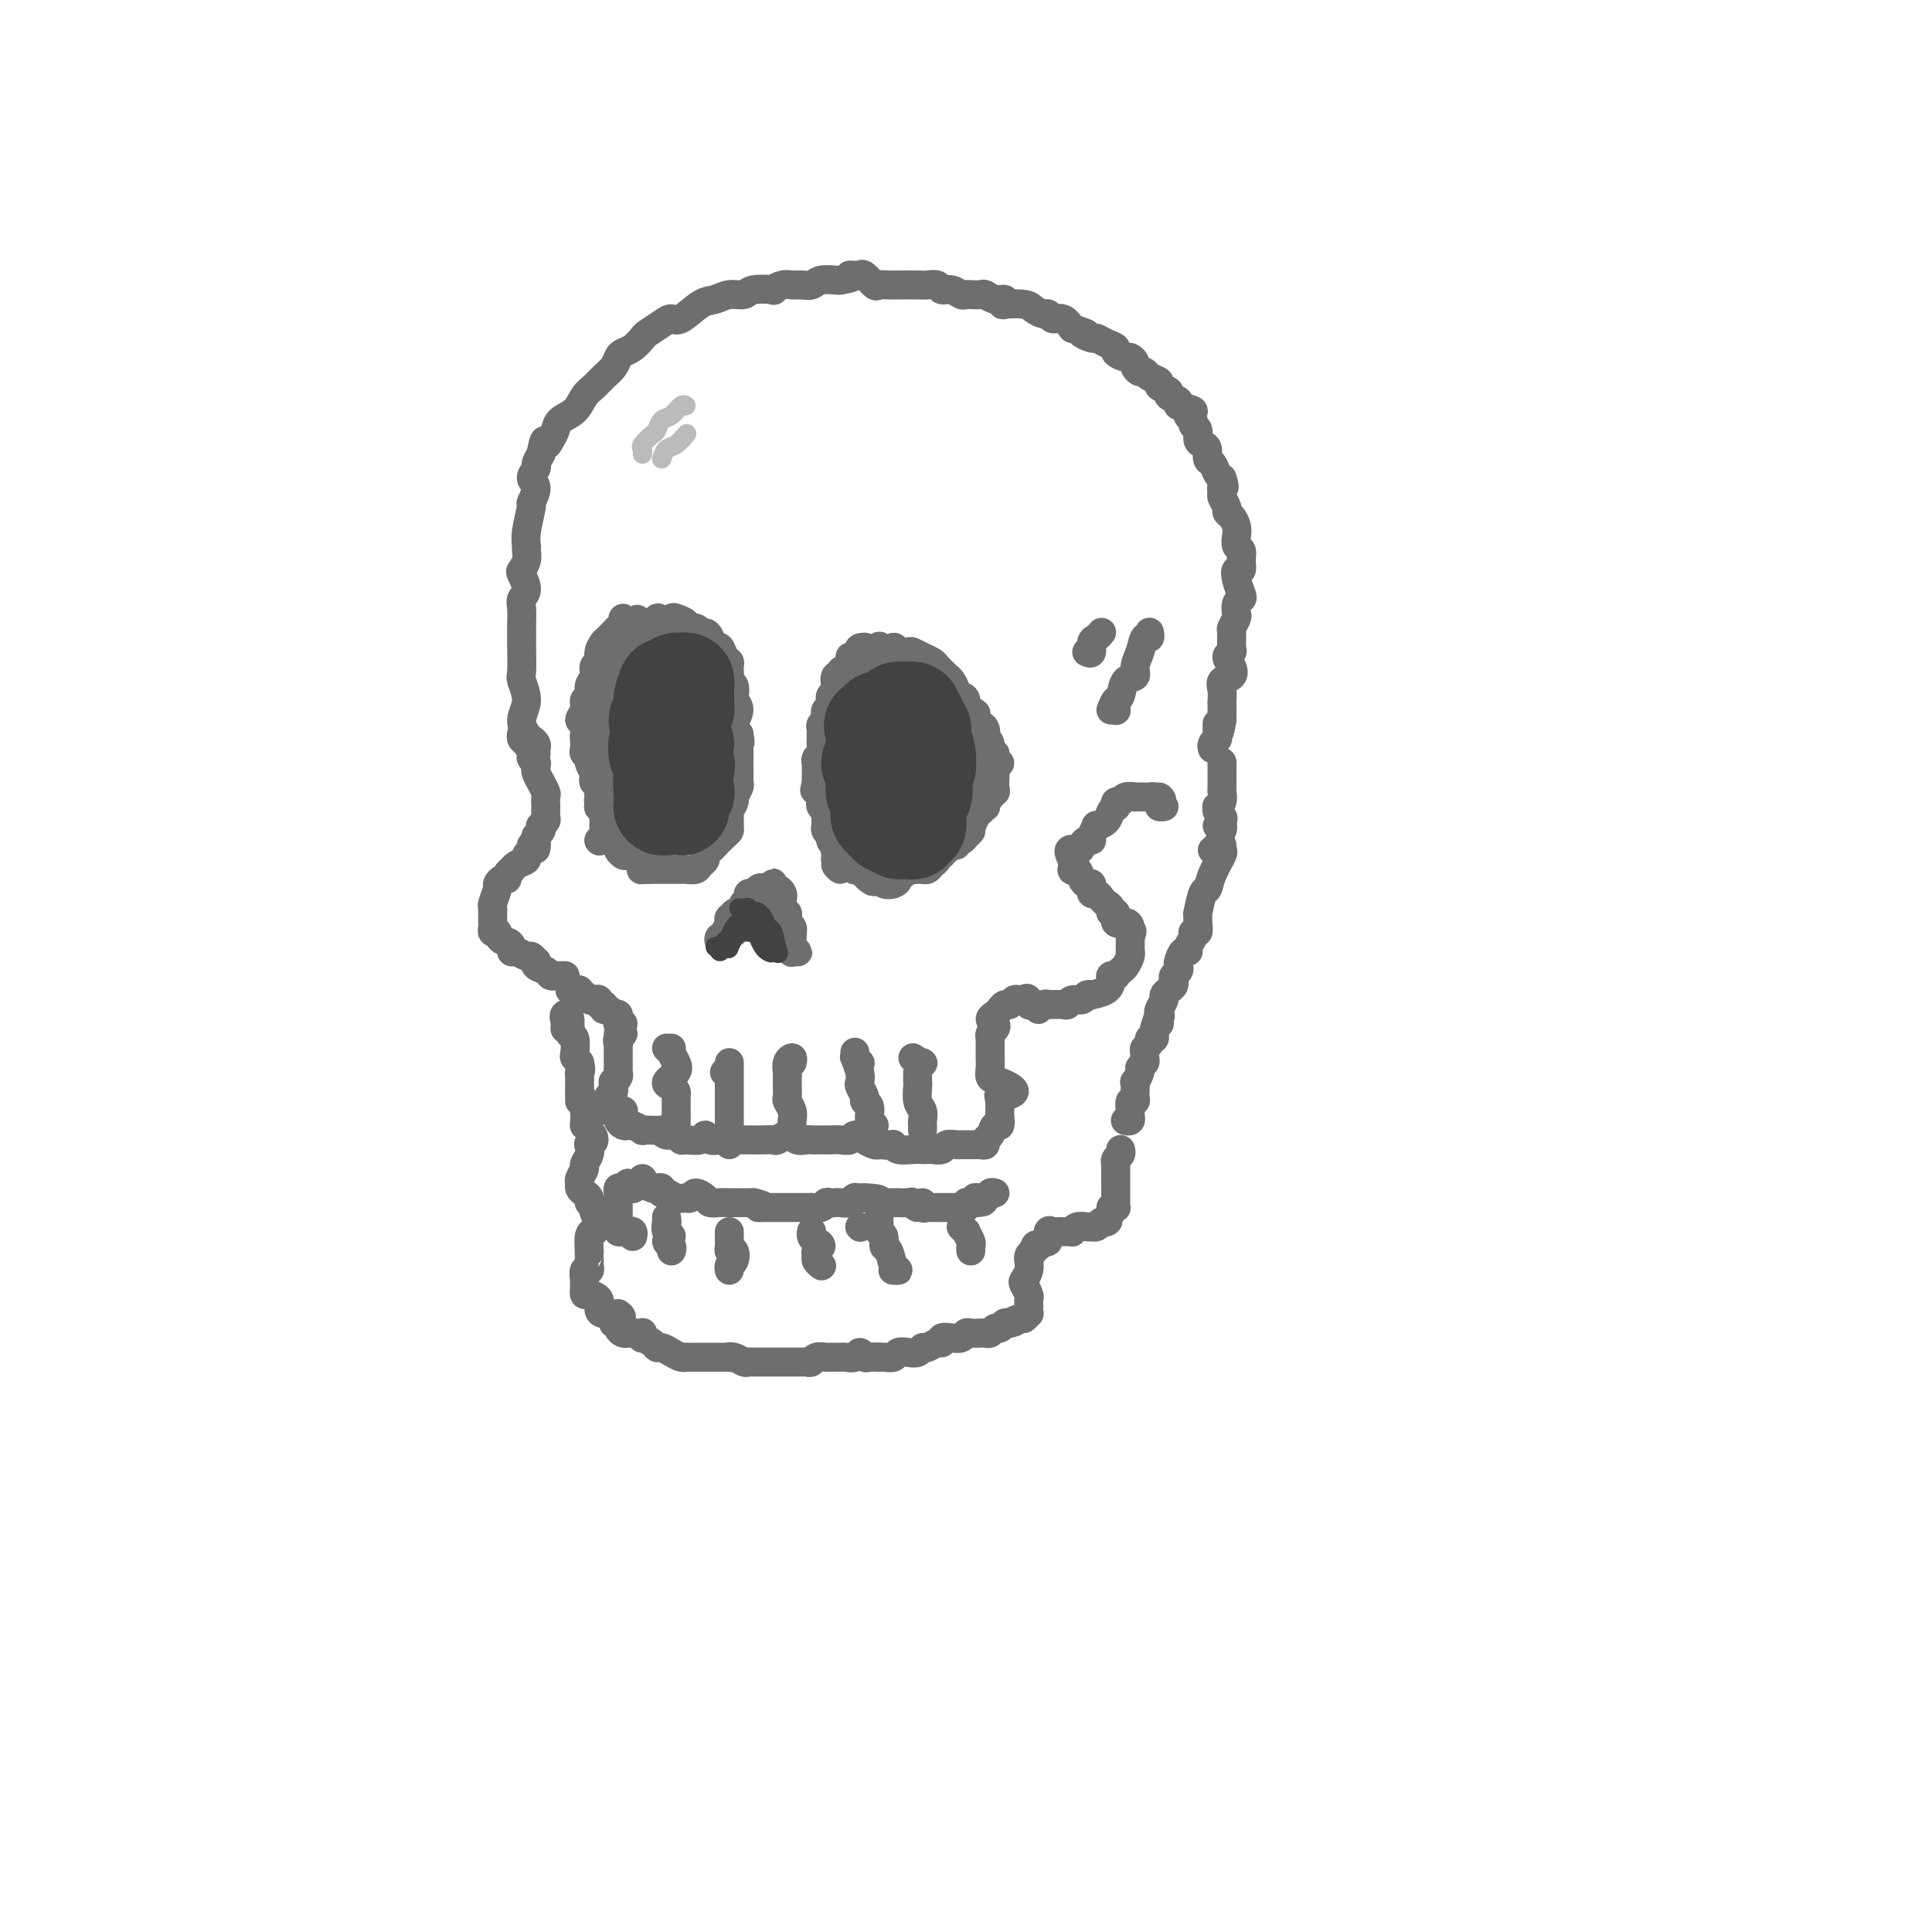 <svg viewBox='0 0 400 400' version='1.1' xmlns='http://www.w3.org/2000/svg' xmlns:xlink='http://www.w3.org/1999/xlink'><g fill='none' stroke='rgb(109,110,112)' stroke-width='6' stroke-linecap='round' stroke-linejoin='round'><path d='M111,156c-0.025,-0.336 -0.050,-0.673 0,-1c0.050,-0.327 0.176,-0.645 0,-1c-0.176,-0.355 -0.653,-0.747 -1,-1c-0.347,-0.253 -0.562,-0.369 -1,-1c-0.438,-0.631 -1.098,-1.779 -1,-3c0.098,-1.221 0.955,-2.515 1,-4c0.045,-1.485 -0.720,-3.159 -1,-4c-0.280,-0.841 -0.075,-0.848 0,-2c0.075,-1.152 0.019,-3.450 0,-5c-0.019,-1.550 -0.000,-2.353 0,-3c0.000,-0.647 -0.018,-1.137 0,-2c0.018,-0.863 0.070,-2.100 0,-3c-0.070,-0.900 -0.264,-1.462 0,-2c0.264,-0.538 0.985,-1.051 1,-2c0.015,-0.949 -0.675,-2.333 -1,-3c-0.325,-0.667 -0.284,-0.616 0,-1c0.284,-0.384 0.812,-1.204 1,-2c0.188,-0.796 0.035,-1.570 0,-2c-0.035,-0.430 0.048,-0.517 0,-1c-0.048,-0.483 -0.228,-1.361 0,-3c0.228,-1.639 0.864,-4.040 1,-5c0.136,-0.960 -0.227,-0.480 0,-1c0.227,-0.520 1.044,-2.040 1,-3c-0.044,-0.960 -0.950,-1.360 -1,-2c-0.050,-0.640 0.756,-1.518 1,-2c0.244,-0.482 -0.073,-0.566 0,-1c0.073,-0.434 0.537,-1.217 1,-2'/><path d='M112,94c0.800,-4.285 0.798,-2.498 1,-2c0.202,0.498 0.606,-0.293 1,-1c0.394,-0.707 0.777,-1.330 1,-2c0.223,-0.670 0.286,-1.387 1,-2c0.714,-0.613 2.079,-1.123 3,-2c0.921,-0.877 1.399,-2.123 2,-3c0.601,-0.877 1.326,-1.387 2,-2c0.674,-0.613 1.296,-1.329 2,-2c0.704,-0.671 1.488,-1.297 2,-2c0.512,-0.703 0.751,-1.483 1,-2c0.249,-0.517 0.507,-0.772 1,-1c0.493,-0.228 1.221,-0.430 2,-1c0.779,-0.570 1.610,-1.509 2,-2c0.390,-0.491 0.338,-0.534 1,-1c0.662,-0.466 2.039,-1.353 3,-2c0.961,-0.647 1.506,-1.053 2,-1c0.494,0.053 0.938,0.565 2,0c1.062,-0.565 2.743,-2.208 4,-3c1.257,-0.792 2.089,-0.734 3,-1c0.911,-0.266 1.899,-0.855 3,-1c1.101,-0.145 2.315,0.153 3,0c0.685,-0.153 0.841,-0.759 2,-1c1.159,-0.241 3.322,-0.117 4,0c0.678,0.117 -0.127,0.229 0,0c0.127,-0.229 1.188,-0.797 2,-1c0.812,-0.203 1.377,-0.040 2,0c0.623,0.040 1.305,-0.042 2,0c0.695,0.042 1.403,0.207 2,0c0.597,-0.207 1.084,-0.787 2,-1c0.916,-0.213 2.262,-0.061 3,0c0.738,0.061 0.869,0.030 1,0'/><path d='M174,58c3.964,-0.688 2.376,-0.909 2,-1c-0.376,-0.091 0.462,-0.053 1,0c0.538,0.053 0.778,0.119 1,0c0.222,-0.119 0.428,-0.424 1,0c0.572,0.424 1.512,1.578 2,2c0.488,0.422 0.525,0.113 1,0c0.475,-0.113 1.388,-0.031 2,0c0.612,0.031 0.923,0.012 2,0c1.077,-0.012 2.921,-0.018 4,0c1.079,0.018 1.392,0.061 2,0c0.608,-0.061 1.511,-0.227 2,0c0.489,0.227 0.564,0.845 1,1c0.436,0.155 1.234,-0.154 2,0c0.766,0.154 1.500,0.772 2,1c0.500,0.228 0.767,0.065 1,0c0.233,-0.065 0.434,-0.033 1,0c0.566,0.033 1.498,0.065 2,0c0.502,-0.065 0.576,-0.227 1,0c0.424,0.227 1.199,0.845 2,1c0.801,0.155 1.628,-0.152 2,0c0.372,0.152 0.288,0.763 0,1c-0.288,0.237 -0.782,0.101 0,0c0.782,-0.101 2.839,-0.166 4,0c1.161,0.166 1.427,0.565 2,1c0.573,0.435 1.452,0.907 2,1c0.548,0.093 0.766,-0.191 1,0c0.234,0.191 0.486,0.859 1,1c0.514,0.141 1.290,-0.245 2,0c0.710,0.245 1.355,1.123 2,2'/><path d='M222,68c4.673,1.555 2.356,0.941 2,1c-0.356,0.059 1.248,0.789 2,1c0.752,0.211 0.653,-0.097 1,0c0.347,0.097 1.139,0.600 2,1c0.861,0.400 1.790,0.699 2,1c0.210,0.301 -0.298,0.605 0,1c0.298,0.395 1.403,0.880 2,1c0.597,0.120 0.685,-0.126 1,0c0.315,0.126 0.857,0.625 1,1c0.143,0.375 -0.111,0.625 0,1c0.111,0.375 0.588,0.874 1,1c0.412,0.126 0.760,-0.121 1,0c0.240,0.121 0.374,0.610 1,1c0.626,0.390 1.745,0.682 2,1c0.255,0.318 -0.356,0.663 0,1c0.356,0.337 1.677,0.668 2,1c0.323,0.332 -0.353,0.666 0,1c0.353,0.334 1.734,0.667 2,1c0.266,0.333 -0.585,0.667 0,1c0.585,0.333 2.606,0.666 3,1c0.394,0.334 -0.837,0.671 -1,1c-0.163,0.329 0.744,0.652 1,1c0.256,0.348 -0.138,0.722 0,1c0.138,0.278 0.807,0.460 1,1c0.193,0.540 -0.089,1.439 0,2c0.089,0.561 0.549,0.784 1,1c0.451,0.216 0.894,0.425 1,1c0.106,0.575 -0.126,1.515 0,2c0.126,0.485 0.611,0.515 1,1c0.389,0.485 0.683,1.424 1,2c0.317,0.576 0.659,0.788 1,1'/><path d='M253,99c0.924,2.567 0.233,1.983 0,2c-0.233,0.017 -0.007,0.634 0,1c0.007,0.366 -0.205,0.482 0,1c0.205,0.518 0.826,1.437 1,2c0.174,0.563 -0.098,0.771 0,1c0.098,0.229 0.566,0.480 1,1c0.434,0.520 0.834,1.307 1,2c0.166,0.693 0.098,1.290 0,2c-0.098,0.710 -0.226,1.534 0,2c0.226,0.466 0.806,0.574 1,1c0.194,0.426 0.003,1.168 0,2c-0.003,0.832 0.182,1.753 0,2c-0.182,0.247 -0.732,-0.181 -1,0c-0.268,0.181 -0.254,0.970 0,2c0.254,1.030 0.749,2.302 1,3c0.251,0.698 0.260,0.821 0,1c-0.260,0.179 -0.787,0.413 -1,1c-0.213,0.587 -0.110,1.527 0,2c0.110,0.473 0.227,0.480 0,1c-0.227,0.520 -0.797,1.553 -1,2c-0.203,0.447 -0.037,0.307 0,1c0.037,0.693 -0.055,2.217 0,3c0.055,0.783 0.256,0.825 0,1c-0.256,0.175 -0.969,0.483 -1,1c-0.031,0.517 0.619,1.242 1,2c0.381,0.758 0.495,1.550 0,2c-0.495,0.450 -1.597,0.560 -2,1c-0.403,0.440 -0.108,1.211 0,2c0.108,0.789 0.029,1.597 0,2c-0.029,0.403 -0.008,0.401 0,1c0.008,0.599 0.004,1.800 0,3'/><path d='M253,149c-0.846,5.227 -0.963,1.796 -1,1c-0.037,-0.796 0.004,1.044 0,2c-0.004,0.956 -0.054,1.027 0,1c0.054,-0.027 0.210,-0.152 0,0c-0.210,0.152 -0.787,0.579 -1,1c-0.213,0.421 -0.061,0.834 0,1c0.061,0.166 0.030,0.083 0,0'/><path d='M108,152c0.000,0.000 0.100,0.100 0.1,0.1'/><path d='M108,152c-0.081,0.364 -0.161,0.729 0,1c0.161,0.271 0.565,0.450 1,1c0.435,0.550 0.901,1.471 1,2c0.099,0.529 -0.171,0.665 0,1c0.171,0.335 0.782,0.868 1,1c0.218,0.132 0.043,-0.138 0,0c-0.043,0.138 0.045,0.685 0,1c-0.045,0.315 -0.222,0.398 0,1c0.222,0.602 0.844,1.725 1,2c0.156,0.275 -0.154,-0.296 0,0c0.154,0.296 0.773,1.459 1,2c0.227,0.541 0.062,0.459 0,1c-0.062,0.541 -0.020,1.704 0,2c0.020,0.296 0.019,-0.275 0,0c-0.019,0.275 -0.057,1.397 0,2c0.057,0.603 0.208,0.686 0,1c-0.208,0.314 -0.774,0.858 -1,1c-0.226,0.142 -0.113,-0.117 0,0c0.113,0.117 0.226,0.609 0,1c-0.226,0.391 -0.792,0.682 -1,1c-0.208,0.318 -0.060,0.662 0,1c0.060,0.338 0.030,0.669 0,1'/><path d='M111,175c-0.244,1.560 0.147,0.459 0,0c-0.147,-0.459 -0.830,-0.278 -1,0c-0.170,0.278 0.175,0.653 0,1c-0.175,0.347 -0.869,0.667 -1,1c-0.131,0.333 0.301,0.680 0,1c-0.301,0.320 -1.334,0.611 -2,1c-0.666,0.389 -0.966,0.874 -1,1c-0.034,0.126 0.197,-0.106 0,0c-0.197,0.106 -0.822,0.551 -1,1c-0.178,0.449 0.092,0.901 0,1c-0.092,0.099 -0.547,-0.157 -1,0c-0.453,0.157 -0.906,0.725 -1,1c-0.094,0.275 0.171,0.256 0,1c-0.171,0.744 -0.778,2.251 -1,3c-0.222,0.749 -0.059,0.740 0,1c0.059,0.260 0.016,0.791 0,1c-0.016,0.209 -0.004,0.097 0,0c0.004,-0.097 0.000,-0.180 0,0c-0.000,0.180 0.004,0.623 0,1c-0.004,0.377 -0.015,0.690 0,1c0.015,0.310 0.056,0.619 0,1c-0.056,0.381 -0.207,0.833 0,1c0.207,0.167 0.774,0.048 1,0c0.226,-0.048 0.113,-0.024 0,0'/><path d='M103,193c0.393,1.955 1.375,1.843 2,2c0.625,0.157 0.892,0.582 1,1c0.108,0.418 0.056,0.829 0,1c-0.056,0.171 -0.117,0.102 0,0c0.117,-0.102 0.410,-0.238 1,0c0.590,0.238 1.477,0.852 2,1c0.523,0.148 0.683,-0.168 1,0c0.317,0.168 0.792,0.819 1,1c0.208,0.181 0.151,-0.109 0,0c-0.151,0.109 -0.394,0.618 0,1c0.394,0.382 1.425,0.638 2,1c0.575,0.362 0.693,0.829 1,1c0.307,0.171 0.804,0.046 1,0c0.196,-0.046 0.091,-0.012 0,0c-0.091,0.012 -0.169,0.003 0,0c0.169,-0.003 0.584,-0.001 1,0c0.416,0.001 0.833,0.000 1,0c0.167,-0.000 0.083,-0.000 0,0'/><path d='M118,205c0.311,0.030 0.622,0.060 1,0c0.378,-0.060 0.822,-0.208 1,0c0.178,0.208 0.089,0.774 0,1c-0.089,0.226 -0.177,0.112 0,0c0.177,-0.112 0.621,-0.222 1,0c0.379,0.222 0.694,0.776 1,1c0.306,0.224 0.603,0.117 1,0c0.397,-0.117 0.894,-0.243 1,0c0.106,0.243 -0.179,0.854 0,1c0.179,0.146 0.822,-0.172 1,0c0.178,0.172 -0.110,0.835 0,1c0.110,0.165 0.618,-0.167 1,0c0.382,0.167 0.637,0.834 1,1c0.363,0.166 0.834,-0.168 1,0c0.166,0.168 0.025,0.837 0,1c-0.025,0.163 0.065,-0.182 0,0c-0.065,0.182 -0.284,0.889 0,1c0.284,0.111 1.071,-0.374 1,0c-0.071,0.374 -0.998,1.605 -1,2c-0.002,0.395 0.923,-0.048 1,0c0.077,0.048 -0.692,0.585 -1,1c-0.308,0.415 -0.154,0.707 0,1'/><path d='M128,216c0.000,1.195 0.001,1.682 0,2c-0.001,0.318 -0.004,0.467 0,1c0.004,0.533 0.015,1.448 0,2c-0.015,0.552 -0.057,0.739 0,1c0.057,0.261 0.212,0.595 0,1c-0.212,0.405 -0.793,0.882 -1,1c-0.207,0.118 -0.041,-0.122 0,0c0.041,0.122 -0.042,0.606 0,1c0.042,0.394 0.208,0.697 0,1c-0.208,0.303 -0.791,0.607 -1,1c-0.209,0.393 -0.044,0.876 0,1c0.044,0.124 -0.034,-0.111 0,0c0.034,0.111 0.181,0.569 0,1c-0.181,0.431 -0.690,0.836 0,1c0.690,0.164 2.580,0.086 3,0c0.420,-0.086 -0.630,-0.180 -1,0c-0.370,0.180 -0.059,0.636 0,1c0.059,0.364 -0.134,0.637 0,1c0.134,0.363 0.595,0.815 1,1c0.405,0.185 0.756,0.102 1,0c0.244,-0.102 0.383,-0.223 1,0c0.617,0.223 1.712,0.792 2,1c0.288,0.208 -0.230,0.056 0,0c0.230,-0.056 1.209,-0.016 2,0c0.791,0.016 1.396,0.008 2,0'/><path d='M137,234c1.205,0.090 0.219,-0.187 0,0c-0.219,0.187 0.330,0.836 1,1c0.670,0.164 1.461,-0.157 2,0c0.539,0.157 0.826,0.792 1,1c0.174,0.208 0.234,-0.011 1,0c0.766,0.011 2.236,0.252 3,0c0.764,-0.252 0.821,-0.996 1,-1c0.179,-0.004 0.481,0.731 1,1c0.519,0.269 1.254,0.072 2,0c0.746,-0.072 1.502,-0.019 2,0c0.498,0.019 0.739,0.005 1,0c0.261,-0.005 0.541,-0.000 1,0c0.459,0.000 1.096,-0.005 2,0c0.904,0.005 2.076,0.019 3,0c0.924,-0.019 1.599,-0.072 2,0c0.401,0.072 0.527,0.268 1,0c0.473,-0.268 1.291,-1.000 2,-1c0.709,-0.000 1.307,0.732 2,1c0.693,0.268 1.480,0.072 2,0c0.520,-0.072 0.772,-0.020 1,0c0.228,0.020 0.432,0.006 1,0c0.568,-0.006 1.499,-0.006 2,0c0.501,0.006 0.571,0.019 1,0c0.429,-0.019 1.218,-0.068 2,0c0.782,0.068 1.558,0.253 2,0c0.442,-0.253 0.552,-0.944 1,-1c0.448,-0.056 1.236,0.523 2,1c0.764,0.477 1.504,0.850 2,1c0.496,0.150 0.748,0.075 1,0'/><path d='M182,237c6.855,0.460 1.492,0.109 0,0c-1.492,-0.109 0.885,0.023 2,0c1.115,-0.023 0.967,-0.202 1,0c0.033,0.202 0.245,0.786 1,1c0.755,0.214 2.052,0.058 3,0c0.948,-0.058 1.548,-0.019 2,0c0.452,0.019 0.755,0.019 1,0c0.245,-0.019 0.433,-0.058 1,0c0.567,0.058 1.514,0.212 2,0c0.486,-0.212 0.511,-0.789 1,-1c0.489,-0.211 1.440,-0.057 2,0c0.560,0.057 0.727,0.015 1,0c0.273,-0.015 0.652,-0.003 1,0c0.348,0.003 0.667,-0.003 1,0c0.333,0.003 0.681,0.013 1,0c0.319,-0.013 0.610,-0.050 1,0c0.390,0.050 0.879,0.187 1,0c0.121,-0.187 -0.125,-0.698 0,-1c0.125,-0.302 0.622,-0.396 1,-1c0.378,-0.604 0.637,-1.720 1,-2c0.363,-0.280 0.829,0.275 1,0c0.171,-0.275 0.046,-1.380 0,-2c-0.046,-0.620 -0.012,-0.754 0,-1c0.012,-0.246 0.003,-0.605 0,-1c-0.003,-0.395 -0.001,-0.827 0,-1c0.001,-0.173 0.000,-0.086 0,0'/><path d='M207,228c0.242,-1.588 -0.653,-1.058 0,-1c0.653,0.058 2.855,-0.355 3,-1c0.145,-0.645 -1.765,-1.521 -3,-2c-1.235,-0.479 -1.795,-0.562 -2,-1c-0.205,-0.438 -0.055,-1.231 0,-2c0.055,-0.769 0.015,-1.516 0,-2c-0.015,-0.484 -0.005,-0.707 0,-1c0.005,-0.293 0.005,-0.656 0,-1c-0.005,-0.344 -0.014,-0.670 0,-1c0.014,-0.330 0.052,-0.666 0,-1c-0.052,-0.334 -0.193,-0.667 0,-1c0.193,-0.333 0.720,-0.666 1,-1c0.280,-0.334 0.313,-0.668 0,-1c-0.313,-0.332 -0.971,-0.662 -1,-1c-0.029,-0.338 0.569,-0.683 1,-1c0.431,-0.317 0.693,-0.607 1,-1c0.307,-0.393 0.660,-0.890 1,-1c0.340,-0.110 0.669,0.166 1,0c0.331,-0.166 0.666,-0.776 1,-1c0.334,-0.224 0.667,-0.064 1,0c0.333,0.064 0.667,0.032 1,0'/><path d='M212,207c1.185,-0.990 0.648,0.533 1,1c0.352,0.467 1.594,-0.124 2,0c0.406,0.124 -0.024,0.961 0,1c0.024,0.039 0.503,-0.721 1,-1c0.497,-0.279 1.011,-0.079 1,0c-0.011,0.079 -0.546,0.036 0,0c0.546,-0.036 2.173,-0.066 3,0c0.827,0.066 0.853,0.228 1,0c0.147,-0.228 0.415,-0.845 1,-1c0.585,-0.155 1.488,0.153 2,0c0.512,-0.153 0.635,-0.765 1,-1c0.365,-0.235 0.972,-0.091 1,0c0.028,0.091 -0.525,0.129 0,0c0.525,-0.129 2.126,-0.426 3,-1c0.874,-0.574 1.022,-1.425 1,-2c-0.022,-0.575 -0.213,-0.874 0,-1c0.213,-0.126 0.831,-0.079 1,0c0.169,0.079 -0.113,0.188 0,0c0.113,-0.188 0.619,-0.675 1,-1c0.381,-0.325 0.638,-0.488 1,-1c0.362,-0.512 0.829,-1.374 1,-2c0.171,-0.626 0.046,-1.015 0,-1c-0.046,0.015 -0.013,0.433 0,0c0.013,-0.433 0.007,-1.716 0,-3'/><path d='M234,194c0.766,-1.886 0.182,-1.102 0,-1c-0.182,0.102 0.038,-0.480 0,-1c-0.038,-0.520 -0.335,-0.980 -1,-1c-0.665,-0.020 -1.698,0.398 -2,0c-0.302,-0.398 0.126,-1.612 0,-2c-0.126,-0.388 -0.807,0.050 -1,0c-0.193,-0.050 0.102,-0.587 0,-1c-0.102,-0.413 -0.602,-0.703 -1,-1c-0.398,-0.297 -0.695,-0.600 -1,-1c-0.305,-0.400 -0.617,-0.896 -1,-1c-0.383,-0.104 -0.838,0.183 -1,0c-0.162,-0.183 -0.032,-0.835 0,-1c0.032,-0.165 -0.033,0.159 0,0c0.033,-0.159 0.163,-0.799 0,-1c-0.163,-0.201 -0.618,0.039 -1,0c-0.382,-0.039 -0.691,-0.356 -1,-1c-0.309,-0.644 -0.619,-1.616 -1,-2c-0.381,-0.384 -0.833,-0.180 -1,0c-0.167,0.180 -0.048,0.337 0,0c0.048,-0.337 0.024,-1.169 0,-2'/><path d='M222,178c-1.679,-2.884 0.123,-2.095 1,-2c0.877,0.095 0.828,-0.504 1,-1c0.172,-0.496 0.566,-0.889 1,-1c0.434,-0.111 0.908,0.059 1,0c0.092,-0.059 -0.197,-0.348 0,-1c0.197,-0.652 0.880,-1.667 1,-2c0.120,-0.333 -0.321,0.017 0,0c0.321,-0.017 1.406,-0.401 2,-1c0.594,-0.599 0.698,-1.413 1,-2c0.302,-0.587 0.800,-0.946 1,-1c0.200,-0.054 0.100,0.196 0,0c-0.100,-0.196 -0.199,-0.837 0,-1c0.199,-0.163 0.697,0.153 1,0c0.303,-0.153 0.410,-0.773 1,-1c0.590,-0.227 1.664,-0.061 2,0c0.336,0.061 -0.065,0.016 0,0c0.065,-0.016 0.595,-0.001 1,0c0.405,0.001 0.686,-0.010 1,0c0.314,0.010 0.661,0.041 1,0c0.339,-0.041 0.668,-0.155 1,0c0.332,0.155 0.666,0.577 1,1'/><path d='M240,166c1.079,-0.116 0.275,-0.907 0,-1c-0.275,-0.093 -0.022,0.511 0,1c0.022,0.489 -0.186,0.862 0,1c0.186,0.138 0.768,0.039 1,0c0.232,-0.039 0.116,-0.020 0,0'/><path d='M231,147c0.000,0.000 0.100,0.100 0.1,0.1'/><path d='M230,147c0.323,-0.818 0.646,-1.636 1,-2c0.354,-0.364 0.739,-0.274 1,-1c0.261,-0.726 0.398,-2.269 1,-3c0.602,-0.731 1.668,-0.650 2,-1c0.332,-0.350 -0.069,-1.131 0,-2c0.069,-0.869 0.607,-1.827 1,-3c0.393,-1.173 0.641,-2.563 1,-3c0.359,-0.437 0.828,0.079 1,0c0.172,-0.079 0.046,-0.752 0,-1c-0.046,-0.248 -0.013,-0.071 0,0c0.013,0.071 0.007,0.035 0,0'/><path d='M225,135c0.445,0.204 0.890,0.409 1,0c0.110,-0.409 -0.114,-1.430 0,-2c0.114,-0.570 0.567,-0.689 1,-1c0.433,-0.311 0.847,-0.815 1,-1c0.153,-0.185 0.044,-0.053 0,0c-0.044,0.053 -0.022,0.026 0,0'/><path d='M124,174c0.000,0.000 0.100,0.100 0.1,0.1'/><path d='M124,174c0.000,0.000 0.100,0.100 0.1,0.1'/><path d='M125,171c0.030,-0.599 0.060,-1.198 0,-2c-0.060,-0.802 -0.209,-1.807 0,-2c0.209,-0.193 0.778,0.425 1,0c0.222,-0.425 0.098,-1.893 0,-3c-0.098,-1.107 -0.170,-1.853 0,-2c0.170,-0.147 0.580,0.305 1,0c0.420,-0.305 0.849,-1.366 1,-2c0.151,-0.634 0.025,-0.842 0,-1c-0.025,-0.158 0.050,-0.266 0,-1c-0.050,-0.734 -0.224,-2.095 0,-3c0.224,-0.905 0.845,-1.355 1,-2c0.155,-0.645 -0.156,-1.486 0,-2c0.156,-0.514 0.778,-0.701 1,-1c0.222,-0.299 0.045,-0.710 0,-1c-0.045,-0.290 0.042,-0.459 0,-1c-0.042,-0.541 -0.212,-1.454 0,-2c0.212,-0.546 0.806,-0.724 1,-1c0.194,-0.276 -0.012,-0.651 0,-1c0.012,-0.349 0.242,-0.674 0,-1c-0.242,-0.326 -0.956,-0.655 -1,-1c-0.044,-0.345 0.581,-0.707 1,-1c0.419,-0.293 0.633,-0.516 1,-1c0.367,-0.484 0.887,-1.229 1,-2c0.113,-0.771 -0.180,-1.569 0,-2c0.180,-0.431 0.832,-0.497 1,-1c0.168,-0.503 -0.147,-1.443 0,-2c0.147,-0.557 0.756,-0.731 1,-1c0.244,-0.269 0.122,-0.635 0,-1'/><path d='M135,131c1.792,-6.145 1.272,-1.506 1,0c-0.272,1.506 -0.296,-0.119 0,-1c0.296,-0.881 0.910,-1.018 1,-1c0.090,0.018 -0.346,0.191 0,0c0.346,-0.191 1.472,-0.746 2,-1c0.528,-0.254 0.456,-0.208 1,0c0.544,0.208 1.704,0.577 2,1c0.296,0.423 -0.272,0.900 0,1c0.272,0.100 1.382,-0.175 2,0c0.618,0.175 0.743,0.802 1,1c0.257,0.198 0.646,-0.031 1,0c0.354,0.031 0.673,0.323 1,1c0.327,0.677 0.662,1.738 1,2c0.338,0.262 0.679,-0.277 1,0c0.321,0.277 0.621,1.370 1,2c0.379,0.630 0.837,0.798 1,1c0.163,0.202 0.030,0.439 0,1c-0.030,0.561 0.043,1.445 0,2c-0.043,0.555 -0.203,0.781 0,1c0.203,0.219 0.768,0.433 1,1c0.232,0.567 0.131,1.489 0,2c-0.131,0.511 -0.293,0.611 0,1c0.293,0.389 1.040,1.066 1,2c-0.040,0.934 -0.869,2.124 -1,3c-0.131,0.876 0.434,1.438 1,2'/><path d='M153,152c0.464,2.686 0.124,1.401 0,1c-0.124,-0.401 -0.033,0.081 0,1c0.033,0.919 0.009,2.274 0,3c-0.009,0.726 -0.001,0.823 0,1c0.001,0.177 -0.004,0.433 0,1c0.004,0.567 0.016,1.446 0,2c-0.016,0.554 -0.061,0.782 0,1c0.061,0.218 0.227,0.424 0,1c-0.227,0.576 -0.845,1.520 -1,2c-0.155,0.480 0.155,0.496 0,1c-0.155,0.504 -0.776,1.496 -1,2c-0.224,0.504 -0.053,0.520 0,1c0.053,0.480 -0.013,1.424 0,2c0.013,0.576 0.105,0.784 0,1c-0.105,0.216 -0.405,0.439 -1,1c-0.595,0.561 -1.483,1.459 -2,2c-0.517,0.541 -0.662,0.723 -1,1c-0.338,0.277 -0.868,0.649 -1,1c-0.132,0.351 0.133,0.683 0,1c-0.133,0.317 -0.666,0.621 -1,1c-0.334,0.379 -0.469,0.834 -1,1c-0.531,0.166 -1.456,0.045 -2,0c-0.544,-0.045 -0.705,-0.012 -1,0c-0.295,0.012 -0.723,0.003 -1,0c-0.277,-0.003 -0.403,-0.001 -1,0c-0.597,0.001 -1.666,0.000 -2,0c-0.334,-0.000 0.065,-0.000 0,0c-0.065,0.000 -0.594,0.000 -1,0c-0.406,-0.000 -0.687,-0.000 -1,0c-0.313,0.000 -0.656,0.000 -1,0'/><path d='M134,180c-1.782,0.049 -1.237,0.172 -1,0c0.237,-0.172 0.165,-0.637 0,-1c-0.165,-0.363 -0.423,-0.622 -1,-1c-0.577,-0.378 -1.475,-0.875 -2,-1c-0.525,-0.125 -0.679,0.122 -1,0c-0.321,-0.122 -0.808,-0.614 -1,-1c-0.192,-0.386 -0.089,-0.667 0,-1c0.089,-0.333 0.163,-0.719 0,-1c-0.163,-0.281 -0.565,-0.456 -1,-1c-0.435,-0.544 -0.905,-1.456 -1,-2c-0.095,-0.544 0.185,-0.718 0,-1c-0.185,-0.282 -0.834,-0.671 -1,-1c-0.166,-0.329 0.152,-0.599 0,-1c-0.152,-0.401 -0.773,-0.933 -1,-1c-0.227,-0.067 -0.061,0.333 0,0c0.061,-0.333 0.016,-1.398 0,-2c-0.016,-0.602 -0.004,-0.742 0,-1c0.004,-0.258 0.001,-0.634 0,-1c-0.001,-0.366 -0.000,-0.723 0,-1c0.000,-0.277 0.000,-0.473 0,-1c-0.000,-0.527 -0.000,-1.384 0,-2c0.000,-0.616 0.000,-0.990 0,-1c-0.000,-0.010 -0.000,0.343 0,0c0.000,-0.343 0.000,-1.384 0,-2c-0.000,-0.616 -0.000,-0.808 0,-1'/><path d='M124,155c-0.310,-2.650 -0.084,-1.274 0,-1c0.084,0.274 0.026,-0.556 0,-1c-0.026,-0.444 -0.022,-0.504 0,-1c0.022,-0.496 0.061,-1.427 0,-2c-0.061,-0.573 -0.223,-0.788 0,-1c0.223,-0.212 0.831,-0.423 1,-1c0.169,-0.577 -0.099,-1.521 0,-2c0.099,-0.479 0.566,-0.492 1,-1c0.434,-0.508 0.834,-1.512 1,-2c0.166,-0.488 0.097,-0.459 0,-1c-0.097,-0.541 -0.222,-1.650 0,-2c0.222,-0.350 0.790,0.061 1,0c0.210,-0.061 0.060,-0.594 0,-1c-0.060,-0.406 -0.031,-0.686 0,-1c0.031,-0.314 0.065,-0.661 0,-1c-0.065,-0.339 -0.229,-0.668 0,-1c0.229,-0.332 0.850,-0.667 1,-1c0.150,-0.333 -0.170,-0.664 0,-1c0.170,-0.336 0.829,-0.678 1,-1c0.171,-0.322 -0.146,-0.625 0,-1c0.146,-0.375 0.756,-0.821 1,-1c0.244,-0.179 0.122,-0.089 0,0'/><path d='M131,131c1.244,-4.165 0.854,-2.577 1,-2c0.146,0.577 0.827,0.144 1,0c0.173,-0.144 -0.164,0.000 0,0c0.164,-0.000 0.827,-0.145 1,0c0.173,0.145 -0.144,0.580 0,1c0.144,0.420 0.750,0.827 1,1c0.250,0.173 0.145,0.114 0,0c-0.145,-0.114 -0.329,-0.282 0,0c0.329,0.282 1.171,1.014 1,1c-0.171,-0.014 -1.355,-0.773 -2,-1c-0.645,-0.227 -0.751,0.078 -1,0c-0.249,-0.078 -0.640,-0.540 -1,-1c-0.360,-0.460 -0.688,-0.919 -1,-1c-0.312,-0.081 -0.608,0.215 -1,0c-0.392,-0.215 -0.881,-0.942 -1,-1c-0.119,-0.058 0.133,0.551 0,1c-0.133,0.449 -0.651,0.736 -1,1c-0.349,0.264 -0.528,0.504 -1,1c-0.472,0.496 -1.236,1.248 -2,2'/><path d='M125,133c-0.841,1.180 -0.942,1.629 -1,2c-0.058,0.371 -0.072,0.666 0,1c0.072,0.334 0.231,0.709 0,1c-0.231,0.291 -0.851,0.497 -1,1c-0.149,0.503 0.171,1.303 0,2c-0.171,0.697 -0.835,1.290 -1,2c-0.165,0.710 0.170,1.537 0,2c-0.170,0.463 -0.844,0.562 -1,1c-0.156,0.438 0.207,1.216 0,2c-0.207,0.784 -0.983,1.576 -1,2c-0.017,0.424 0.727,0.481 1,1c0.273,0.519 0.077,1.501 0,2c-0.077,0.499 -0.036,0.514 0,1c0.036,0.486 0.066,1.443 0,2c-0.066,0.557 -0.228,0.712 0,1c0.228,0.288 0.845,0.707 1,1c0.155,0.293 -0.151,0.459 0,1c0.151,0.541 0.759,1.458 1,2c0.241,0.542 0.117,0.709 0,1c-0.117,0.291 -0.225,0.707 0,1c0.225,0.293 0.782,0.464 1,1c0.218,0.536 0.096,1.439 0,2c-0.096,0.561 -0.166,0.781 0,1c0.166,0.219 0.566,0.437 1,1c0.434,0.563 0.900,1.470 1,2c0.100,0.530 -0.165,0.681 0,1c0.165,0.319 0.762,0.805 1,1c0.238,0.195 0.119,0.097 0,0'/><path d='M127,171c1.154,2.498 1.040,1.243 1,1c-0.040,-0.243 -0.007,0.526 0,1c0.007,0.474 -0.013,0.652 0,1c0.013,0.348 0.059,0.864 0,1c-0.059,0.136 -0.223,-0.110 0,0c0.223,0.110 0.833,0.575 1,1c0.167,0.425 -0.109,0.808 0,1c0.109,0.192 0.603,0.192 1,0c0.397,-0.192 0.699,-0.577 1,-1c0.301,-0.423 0.603,-0.884 1,-1c0.397,-0.116 0.890,0.113 1,0c0.110,-0.113 -0.163,-0.569 0,-1c0.163,-0.431 0.761,-0.837 1,-1c0.239,-0.163 0.120,-0.081 0,0'/><path d='M173,163c0.000,0.000 0.100,0.100 0.1,0.1'/><path d='M173,163c0.000,0.000 0.100,0.100 0.1,0.1'/><path d='M173,165c-0.395,0.297 -0.790,0.594 -1,1c-0.210,0.406 -0.235,0.921 0,1c0.235,0.079 0.730,-0.277 1,0c0.270,0.277 0.316,1.187 0,2c-0.316,0.813 -0.995,1.528 -1,2c-0.005,0.472 0.664,0.700 1,1c0.336,0.300 0.338,0.673 0,1c-0.338,0.327 -1.015,0.608 -1,1c0.015,0.392 0.721,0.894 1,1c0.279,0.106 0.131,-0.182 0,0c-0.131,0.182 -0.246,0.836 0,1c0.246,0.164 0.853,-0.162 1,0c0.147,0.162 -0.167,0.813 0,1c0.167,0.187 0.815,-0.090 1,0c0.185,0.090 -0.091,0.546 0,1c0.091,0.454 0.550,0.905 1,1c0.450,0.095 0.890,-0.168 1,0c0.110,0.168 -0.111,0.766 0,1c0.111,0.234 0.556,0.104 1,0c0.444,-0.104 0.889,-0.182 1,0c0.111,0.182 -0.111,0.623 0,1c0.111,0.377 0.556,0.688 1,1'/><path d='M180,182c1.245,1.082 0.859,0.286 1,0c0.141,-0.286 0.811,-0.063 1,0c0.189,0.063 -0.103,-0.035 0,0c0.103,0.035 0.601,0.202 1,0c0.399,-0.202 0.698,-0.772 1,-1c0.302,-0.228 0.606,-0.114 1,0c0.394,0.114 0.879,0.228 1,0c0.121,-0.228 -0.123,-0.797 0,-1c0.123,-0.203 0.611,-0.039 1,0c0.389,0.039 0.678,-0.045 1,0c0.322,0.045 0.678,0.220 1,0c0.322,-0.220 0.611,-0.833 1,-1c0.389,-0.167 0.877,0.114 1,0c0.123,-0.114 -0.121,-0.623 0,-1c0.121,-0.377 0.607,-0.622 1,-1c0.393,-0.378 0.693,-0.890 1,-1c0.307,-0.110 0.621,0.183 1,0c0.379,-0.183 0.822,-0.840 1,-1c0.178,-0.160 0.089,0.178 0,0c-0.089,-0.178 -0.179,-0.873 0,-1c0.179,-0.127 0.626,0.313 1,0c0.374,-0.313 0.674,-1.378 1,-2c0.326,-0.622 0.680,-0.800 1,-1c0.320,-0.200 0.608,-0.421 1,-1c0.392,-0.579 0.889,-1.516 1,-2c0.111,-0.484 -0.162,-0.515 0,-1c0.162,-0.485 0.761,-1.424 1,-2c0.239,-0.576 0.120,-0.788 0,-1'/><path d='M201,164c2.085,-2.874 1.299,-2.060 1,-2c-0.299,0.060 -0.110,-0.634 0,-1c0.110,-0.366 0.141,-0.405 0,-1c-0.141,-0.595 -0.453,-1.746 0,-2c0.453,-0.254 1.671,0.388 2,0c0.329,-0.388 -0.229,-1.806 -1,-3c-0.771,-1.194 -1.753,-2.164 -2,-3c-0.247,-0.836 0.243,-1.536 0,-2c-0.243,-0.464 -1.217,-0.690 -1,-1c0.217,-0.310 1.624,-0.703 2,-1c0.376,-0.297 -0.281,-0.499 -1,-1c-0.719,-0.501 -1.502,-1.300 -2,-2c-0.498,-0.700 -0.711,-1.301 -1,-2c-0.289,-0.699 -0.653,-1.496 -1,-2c-0.347,-0.504 -0.675,-0.713 -1,-1c-0.325,-0.287 -0.645,-0.650 -1,-1c-0.355,-0.350 -0.743,-0.686 -1,-1c-0.257,-0.314 -0.382,-0.606 -1,-1c-0.618,-0.394 -1.728,-0.889 -2,-1c-0.272,-0.111 0.293,0.161 0,0c-0.293,-0.161 -1.444,-0.756 -2,-1c-0.556,-0.244 -0.517,-0.135 -1,0c-0.483,0.135 -1.488,0.298 -2,0c-0.512,-0.298 -0.532,-1.056 -1,-1c-0.468,0.056 -1.385,0.927 -2,1c-0.615,0.073 -0.928,-0.650 -1,-1c-0.072,-0.350 0.096,-0.325 0,0c-0.096,0.325 -0.456,0.950 -1,1c-0.544,0.050 -1.272,-0.475 -2,-1'/><path d='M179,134c-1.734,0.008 -1.069,0.527 -1,1c0.069,0.473 -0.459,0.900 -1,1c-0.541,0.100 -1.097,-0.127 -1,0c0.097,0.127 0.845,0.606 1,1c0.155,0.394 -0.284,0.701 -1,1c-0.716,0.299 -1.707,0.591 -2,1c-0.293,0.409 0.114,0.936 0,1c-0.114,0.064 -0.749,-0.334 -1,0c-0.251,0.334 -0.119,1.399 0,2c0.119,0.601 0.224,0.738 0,1c-0.224,0.262 -0.778,0.647 -1,1c-0.222,0.353 -0.111,0.672 0,1c0.111,0.328 0.222,0.665 0,1c-0.222,0.335 -0.777,0.667 -1,1c-0.223,0.333 -0.112,0.666 0,1c0.112,0.334 0.226,0.667 0,1c-0.226,0.333 -0.793,0.666 -1,1c-0.207,0.334 -0.054,0.671 0,1c0.054,0.329 0.011,0.651 0,1c-0.011,0.349 0.011,0.724 0,1c-0.011,0.276 -0.056,0.451 0,1c0.056,0.549 0.211,1.471 0,2c-0.211,0.529 -0.789,0.667 -1,1c-0.211,0.333 -0.057,0.863 0,1c0.057,0.137 0.015,-0.118 0,0c-0.015,0.118 -0.004,0.609 0,1c0.004,0.391 0.001,0.682 0,1c-0.001,0.318 -0.000,0.662 0,1c0.000,0.338 0.000,0.669 0,1'/><path d='M169,162c-0.758,3.527 -0.151,0.843 0,0c0.151,-0.843 -0.152,0.155 0,1c0.152,0.845 0.759,1.536 1,2c0.241,0.464 0.117,0.701 0,1c-0.117,0.299 -0.228,0.658 0,1c0.228,0.342 0.793,0.665 1,1c0.207,0.335 0.054,0.681 0,1c-0.054,0.319 -0.010,0.610 0,1c0.010,0.390 -0.012,0.878 0,1c0.012,0.122 0.060,-0.121 0,0c-0.060,0.121 -0.227,0.606 0,1c0.227,0.394 0.850,0.697 1,1c0.150,0.303 -0.171,0.607 0,1c0.171,0.393 0.834,0.875 1,1c0.166,0.125 -0.167,-0.107 0,0c0.167,0.107 0.832,0.553 1,1c0.168,0.447 -0.161,0.894 0,1c0.161,0.106 0.812,-0.129 1,0c0.188,0.129 -0.087,0.622 0,1c0.087,0.378 0.534,0.640 1,1c0.466,0.360 0.950,0.818 1,1c0.050,0.182 -0.333,0.087 0,0c0.333,-0.087 1.381,-0.168 2,0c0.619,0.168 0.810,0.584 1,1'/><path d='M180,181c1.114,1.305 -0.101,1.068 0,1c0.101,-0.068 1.520,0.032 2,0c0.480,-0.032 0.023,-0.195 0,0c-0.023,0.195 0.389,0.747 1,1c0.611,0.253 1.420,0.208 2,0c0.580,-0.208 0.929,-0.577 1,-1c0.071,-0.423 -0.136,-0.898 0,-1c0.136,-0.102 0.615,0.169 1,0c0.385,-0.169 0.677,-0.778 1,-1c0.323,-0.222 0.678,-0.059 1,0c0.322,0.059 0.611,0.013 1,0c0.389,-0.013 0.879,0.008 1,0c0.121,-0.008 -0.126,-0.045 0,0c0.126,0.045 0.626,0.171 1,0c0.374,-0.171 0.621,-0.638 1,-1c0.379,-0.362 0.891,-0.618 1,-1c0.109,-0.382 -0.183,-0.891 0,-1c0.183,-0.109 0.841,0.182 1,0c0.159,-0.182 -0.183,-0.837 0,-1c0.183,-0.163 0.889,0.167 1,0c0.111,-0.167 -0.374,-0.832 0,-1c0.374,-0.168 1.605,0.161 2,0c0.395,-0.161 -0.048,-0.813 0,-1c0.048,-0.187 0.585,0.089 1,0c0.415,-0.089 0.707,-0.545 1,-1'/><path d='M200,173c2.118,-1.588 0.414,-1.056 0,-1c-0.414,0.056 0.464,-0.362 1,-1c0.536,-0.638 0.731,-1.494 1,-2c0.269,-0.506 0.612,-0.660 1,-1c0.388,-0.340 0.821,-0.866 1,-1c0.179,-0.134 0.104,0.122 0,0c-0.104,-0.122 -0.238,-0.623 0,-1c0.238,-0.377 0.848,-0.629 1,-1c0.152,-0.371 -0.155,-0.862 0,-1c0.155,-0.138 0.772,0.078 1,0c0.228,-0.078 0.066,-0.451 0,-1c-0.066,-0.549 -0.036,-1.274 0,-2c0.036,-0.726 0.077,-1.453 0,-2c-0.077,-0.547 -0.273,-0.915 0,-1c0.273,-0.085 1.017,0.115 1,0c-0.017,-0.115 -0.793,-0.543 -1,-1c-0.207,-0.457 0.154,-0.944 0,-1c-0.154,-0.056 -0.825,0.318 -1,0c-0.175,-0.318 0.146,-1.328 0,-2c-0.146,-0.672 -0.760,-1.006 -1,-1c-0.240,0.006 -0.106,0.352 0,0c0.106,-0.352 0.182,-1.404 0,-2c-0.182,-0.596 -0.623,-0.737 -1,-1c-0.377,-0.263 -0.689,-0.648 -1,-1c-0.311,-0.352 -0.622,-0.672 -1,-1c-0.378,-0.328 -0.822,-0.665 -1,-1c-0.178,-0.335 -0.089,-0.667 0,-1'/><path d='M200,146c-0.880,-2.560 -0.081,-1.459 0,-1c0.081,0.459 -0.556,0.277 -1,0c-0.444,-0.277 -0.697,-0.647 -1,-1c-0.303,-0.353 -0.658,-0.687 -1,-1c-0.342,-0.313 -0.670,-0.606 -1,-1c-0.330,-0.394 -0.662,-0.891 -1,-1c-0.338,-0.109 -0.683,0.168 -1,0c-0.317,-0.168 -0.606,-0.781 -1,-1c-0.394,-0.219 -0.893,-0.045 -1,0c-0.107,0.045 0.178,-0.039 0,0c-0.178,0.039 -0.817,0.203 -1,0c-0.183,-0.203 0.092,-0.771 0,-1c-0.092,-0.229 -0.549,-0.118 -1,0c-0.451,0.118 -0.894,0.243 -1,0c-0.106,-0.243 0.125,-0.853 0,-1c-0.125,-0.147 -0.604,0.171 -1,0c-0.396,-0.171 -0.707,-0.830 -1,-1c-0.293,-0.170 -0.569,0.151 -1,0c-0.431,-0.151 -1.019,-0.772 -1,-1c0.019,-0.228 0.643,-0.062 1,0c0.357,0.062 0.446,0.019 0,0c-0.446,-0.019 -1.429,-0.015 -2,0c-0.571,0.015 -0.731,0.043 -1,0c-0.269,-0.043 -0.648,-0.155 -1,0c-0.352,0.155 -0.676,0.578 -1,1'/><path d='M181,137c-1.106,0.227 -0.870,0.796 -1,1c-0.130,0.204 -0.626,0.045 -1,0c-0.374,-0.045 -0.627,0.026 -1,0c-0.373,-0.026 -0.866,-0.149 -1,0c-0.134,0.149 0.091,0.568 0,1c-0.091,0.432 -0.497,0.875 0,1c0.497,0.125 1.898,-0.069 2,0c0.102,0.069 -1.096,0.400 -2,1c-0.904,0.600 -1.514,1.469 -2,2c-0.486,0.531 -0.848,0.725 -1,1c-0.152,0.275 -0.094,0.633 0,1c0.094,0.367 0.222,0.745 0,1c-0.222,0.255 -0.795,0.388 -1,1c-0.205,0.612 -0.040,1.703 0,2c0.040,0.297 -0.043,-0.201 0,0c0.043,0.201 0.211,1.099 0,2c-0.211,0.901 -0.803,1.804 0,2c0.803,0.196 3.000,-0.316 3,0c0.000,0.316 -2.196,1.461 -3,2c-0.804,0.539 -0.215,0.472 0,1c0.215,0.528 0.058,1.652 0,2c-0.058,0.348 -0.015,-0.078 0,0c0.015,0.078 0.004,0.660 0,1c-0.004,0.340 -0.001,0.438 0,1c0.001,0.562 0.000,1.589 0,2c-0.000,0.411 -0.000,0.205 0,0'/><path d='M173,162c-0.464,1.527 -0.124,0.843 0,1c0.124,0.157 0.033,1.155 0,2c-0.033,0.845 -0.009,1.537 0,2c0.009,0.463 0.002,0.698 0,1c-0.002,0.302 -0.001,0.671 0,1c0.001,0.329 0.000,0.616 0,1c-0.000,0.384 -0.000,0.863 0,1c0.000,0.137 0.000,-0.069 0,0c-0.000,0.069 -0.001,0.414 0,1c0.001,0.586 0.004,1.414 0,2c-0.004,0.586 -0.016,0.930 0,1c0.016,0.070 0.058,-0.135 0,0c-0.058,0.135 -0.217,0.609 0,1c0.217,0.391 0.809,0.698 1,1c0.191,0.302 -0.018,0.597 0,1c0.018,0.403 0.262,0.912 0,1c-0.262,0.088 -1.032,-0.246 -1,0c0.032,0.246 0.866,1.070 1,1c0.134,-0.070 -0.433,-1.035 -1,-2'/><path d='M173,178c0.012,2.029 0.042,-0.897 0,-2c-0.042,-1.103 -0.154,-0.382 0,-1c0.154,-0.618 0.576,-2.574 1,-4c0.424,-1.426 0.850,-2.323 1,-3c0.150,-0.677 0.025,-1.135 0,-2c-0.025,-0.865 0.050,-2.136 0,-3c-0.050,-0.864 -0.225,-1.321 0,-2c0.225,-0.679 0.849,-1.578 1,-2c0.151,-0.422 -0.170,-0.365 0,-1c0.170,-0.635 0.830,-1.960 1,-3c0.170,-1.040 -0.150,-1.794 0,-2c0.150,-0.206 0.771,0.137 1,0c0.229,-0.137 0.065,-0.753 0,-1c-0.065,-0.247 -0.033,-0.123 0,0'/><path d='M175,158c0.457,-1.142 0.915,-2.284 1,-3c0.085,-0.716 -0.202,-1.006 0,-2c0.202,-0.994 0.893,-2.691 1,-4c0.107,-1.309 -0.370,-2.229 0,-3c0.370,-0.771 1.587,-1.391 2,-2c0.413,-0.609 0.020,-1.206 0,-2c-0.020,-0.794 0.331,-1.786 1,-2c0.669,-0.214 1.654,0.350 2,0c0.346,-0.350 0.051,-1.614 0,-2c-0.051,-0.386 0.141,0.105 0,0c-0.141,-0.105 -0.615,-0.807 0,-1c0.615,-0.193 2.318,0.124 3,0c0.682,-0.124 0.341,-0.690 0,-1c-0.341,-0.310 -0.683,-0.364 -1,0c-0.317,0.364 -0.610,1.147 -1,2c-0.390,0.853 -0.878,1.775 -1,2c-0.122,0.225 0.121,-0.247 0,0c-0.121,0.247 -0.606,1.213 -1,2c-0.394,0.787 -0.697,1.393 -1,2'/><path d='M180,144c-1.001,1.505 -1.003,1.768 -1,2c0.003,0.232 0.011,0.432 0,1c-0.011,0.568 -0.042,1.503 0,2c0.042,0.497 0.155,0.555 0,1c-0.155,0.445 -0.580,1.278 -1,2c-0.420,0.722 -0.835,1.332 -1,2c-0.165,0.668 -0.079,1.394 0,2c0.079,0.606 0.153,1.092 0,2c-0.153,0.908 -0.533,2.238 -1,3c-0.467,0.762 -1.022,0.954 -1,1c0.022,0.046 0.622,-0.055 1,-1c0.378,-0.945 0.534,-2.733 1,-4c0.466,-1.267 1.242,-2.011 2,-3c0.758,-0.989 1.499,-2.222 2,-3c0.501,-0.778 0.761,-1.101 1,-2c0.239,-0.899 0.455,-2.375 1,-3c0.545,-0.625 1.418,-0.401 2,-1c0.582,-0.599 0.874,-2.021 1,-3c0.126,-0.979 0.086,-1.514 0,-2c-0.086,-0.486 -0.219,-0.924 0,-1c0.219,-0.076 0.790,0.210 1,0c0.210,-0.210 0.060,-0.917 0,-1c-0.060,-0.083 -0.030,0.459 0,1'/><path d='M187,139c1.683,-3.245 0.392,-0.356 0,1c-0.392,1.356 0.116,1.179 0,1c-0.116,-0.179 -0.857,-0.361 -1,0c-0.143,0.361 0.313,1.265 0,2c-0.313,0.735 -1.393,1.300 -2,2c-0.607,0.700 -0.741,1.536 -1,2c-0.259,0.464 -0.643,0.557 -1,1c-0.357,0.443 -0.687,1.235 -1,2c-0.313,0.765 -0.608,1.501 -1,2c-0.392,0.499 -0.882,0.761 -1,1c-0.118,0.239 0.138,0.455 0,1c-0.138,0.545 -0.668,1.420 -1,2c-0.332,0.580 -0.467,0.867 -1,2c-0.533,1.133 -1.463,3.113 -2,4c-0.537,0.887 -0.680,0.681 -1,1c-0.320,0.319 -0.817,1.163 -1,2c-0.183,0.837 -0.052,1.668 0,2c0.052,0.332 0.026,0.166 0,0'/><path d='M131,172c-0.039,-0.362 -0.078,-0.725 0,-1c0.078,-0.275 0.272,-0.463 0,-1c-0.272,-0.537 -1.011,-1.424 -1,-2c0.011,-0.576 0.774,-0.840 1,-1c0.226,-0.160 -0.083,-0.216 0,-1c0.083,-0.784 0.557,-2.297 1,-3c0.443,-0.703 0.855,-0.597 1,-1c0.145,-0.403 0.024,-1.315 0,-2c-0.024,-0.685 0.049,-1.143 0,-2c-0.049,-0.857 -0.221,-2.114 0,-3c0.221,-0.886 0.833,-1.402 1,-2c0.167,-0.598 -0.113,-1.278 0,-2c0.113,-0.722 0.618,-1.484 1,-2c0.382,-0.516 0.641,-0.785 1,-1c0.359,-0.215 0.818,-0.376 1,-1c0.182,-0.624 0.087,-1.713 0,-2c-0.087,-0.287 -0.165,0.226 0,0c0.165,-0.226 0.572,-1.190 1,-2c0.428,-0.810 0.878,-1.464 1,-2c0.122,-0.536 -0.082,-0.952 0,-1c0.082,-0.048 0.452,0.272 1,0c0.548,-0.272 1.274,-1.136 2,-2'/><path d='M142,138c1.239,-2.174 0.335,-1.108 0,-1c-0.335,0.108 -0.101,-0.740 0,-1c0.101,-0.260 0.067,0.069 0,0c-0.067,-0.069 -0.169,-0.537 0,-1c0.169,-0.463 0.610,-0.923 1,-1c0.390,-0.077 0.729,0.228 1,0c0.271,-0.228 0.475,-0.990 0,-1c-0.475,-0.010 -1.628,0.734 -2,1c-0.372,0.266 0.037,0.056 0,0c-0.037,-0.056 -0.521,0.042 -1,0c-0.479,-0.042 -0.954,-0.223 -1,0c-0.046,0.223 0.338,0.850 0,1c-0.338,0.150 -1.396,-0.178 -2,0c-0.604,0.178 -0.753,0.862 -1,1c-0.247,0.138 -0.591,-0.271 -1,0c-0.409,0.271 -0.883,1.221 -1,2c-0.117,0.779 0.123,1.388 0,2c-0.123,0.612 -0.610,1.226 -1,2c-0.390,0.774 -0.682,1.708 -1,3c-0.318,1.292 -0.662,2.940 -1,4c-0.338,1.060 -0.669,1.530 -1,2'/><path d='M131,151c-0.529,2.151 0.149,1.030 0,1c-0.149,-0.030 -1.124,1.033 -1,1c0.124,-0.033 1.346,-1.161 2,-2c0.654,-0.839 0.740,-1.390 1,-2c0.260,-0.610 0.695,-1.279 1,-2c0.305,-0.721 0.481,-1.494 1,-2c0.519,-0.506 1.383,-0.745 1,0c-0.383,0.745 -2.011,2.473 -3,4c-0.989,1.527 -1.337,2.853 -2,4c-0.663,1.147 -1.640,2.117 -2,3c-0.360,0.883 -0.103,1.681 0,2c0.103,0.319 0.051,0.160 0,0'/><path d='M129,165c0.303,0.642 0.607,1.284 1,2c0.393,0.716 0.876,1.505 1,2c0.124,0.495 -0.111,0.697 0,1c0.111,0.303 0.568,0.708 1,1c0.432,0.292 0.838,0.469 1,1c0.162,0.531 0.081,1.414 0,2c-0.081,0.586 -0.160,0.875 0,1c0.160,0.125 0.560,0.085 1,0c0.440,-0.085 0.921,-0.214 1,0c0.079,0.214 -0.246,0.773 0,1c0.246,0.227 1.061,0.124 1,0c-0.061,-0.124 -0.997,-0.268 -1,0c-0.003,0.268 0.927,0.948 1,1c0.073,0.052 -0.711,-0.524 -1,-1c-0.289,-0.476 -0.083,-0.850 0,-1c0.083,-0.150 0.041,-0.075 0,0'/><path d='M154,189c0.000,-0.417 0.000,-0.833 0,-1c0.000,-0.167 0.000,-0.083 0,0'/><path d='M155,185c-0.065,0.220 -0.130,0.440 0,1c0.130,0.560 0.456,1.459 0,2c-0.456,0.541 -1.696,0.722 -2,1c-0.304,0.278 0.326,0.653 0,1c-0.326,0.347 -1.608,0.666 -2,1c-0.392,0.334 0.104,0.682 0,1c-0.104,0.318 -0.810,0.604 -1,1c-0.190,0.396 0.134,0.901 0,1c-0.134,0.099 -0.726,-0.207 -1,0c-0.274,0.207 -0.231,0.928 0,1c0.231,0.072 0.650,-0.507 1,-1c0.350,-0.493 0.633,-0.902 1,-1c0.367,-0.098 0.819,0.115 1,0c0.181,-0.115 0.090,-0.557 0,-1'/><path d='M152,192c0.646,-0.492 0.761,-0.723 1,-1c0.239,-0.277 0.603,-0.599 1,-1c0.397,-0.401 0.827,-0.881 1,-1c0.173,-0.119 0.088,0.123 0,0c-0.088,-0.123 -0.178,-0.611 0,-1c0.178,-0.389 0.626,-0.678 1,-1c0.374,-0.322 0.675,-0.678 1,-1c0.325,-0.322 0.676,-0.609 1,-1c0.324,-0.391 0.622,-0.885 1,-1c0.378,-0.115 0.836,0.151 1,0c0.164,-0.151 0.034,-0.717 0,-1c-0.034,-0.283 0.029,-0.283 0,0c-0.029,0.283 -0.151,0.849 0,1c0.151,0.151 0.577,-0.114 1,0c0.423,0.114 0.845,0.608 1,1c0.155,0.392 0.042,0.682 0,1c-0.042,0.318 -0.012,0.662 0,1c0.012,0.338 0.006,0.669 0,1'/><path d='M162,188c0.532,0.952 0.860,0.832 1,1c0.140,0.168 0.090,0.623 0,1c-0.090,0.377 -0.220,0.677 0,1c0.220,0.323 0.791,0.668 1,1c0.209,0.332 0.055,0.649 0,1c-0.055,0.351 -0.011,0.735 0,1c0.011,0.265 -0.010,0.411 0,1c0.010,0.589 0.051,1.620 0,2c-0.051,0.380 -0.196,0.109 0,0c0.196,-0.109 0.732,-0.058 1,0c0.268,0.058 0.269,0.121 0,0c-0.269,-0.121 -0.807,-0.427 -1,-1c-0.193,-0.573 -0.040,-1.414 0,-2c0.040,-0.586 -0.032,-0.917 0,-1c0.032,-0.083 0.167,0.084 0,0c-0.167,-0.084 -0.637,-0.418 -1,-1c-0.363,-0.582 -0.619,-1.413 -1,-2c-0.381,-0.587 -0.887,-0.931 -1,-1c-0.113,-0.069 0.165,0.136 0,0c-0.165,-0.136 -0.775,-0.614 -1,-1c-0.225,-0.386 -0.064,-0.682 0,-1c0.064,-0.318 0.032,-0.659 0,-1'/><path d='M160,186c-0.574,-1.873 -0.009,-1.055 0,-1c0.009,0.055 -0.536,-0.652 -1,-1c-0.464,-0.348 -0.845,-0.338 -1,0c-0.155,0.338 -0.084,1.004 0,1c0.084,-0.004 0.180,-0.678 0,-1c-0.180,-0.322 -0.636,-0.292 -1,0c-0.364,0.292 -0.637,0.847 -1,1c-0.363,0.153 -0.818,-0.095 -1,0c-0.182,0.095 -0.091,0.532 0,1c0.091,0.468 0.183,0.967 0,1c-0.183,0.033 -0.641,-0.398 -1,0c-0.359,0.398 -0.618,1.627 -1,2c-0.382,0.373 -0.887,-0.110 -1,0c-0.113,0.110 0.166,0.813 0,1c-0.166,0.187 -0.775,-0.142 -1,0c-0.225,0.142 -0.064,0.755 0,1c0.064,0.245 0.032,0.123 0,0'/><path d='M138,217c0.000,0.000 0.100,0.100 0.1,0.1'/><path d='M139,217c-0.095,0.242 -0.191,0.485 0,1c0.191,0.515 0.668,1.304 1,2c0.332,0.696 0.520,1.300 0,2c-0.520,0.700 -1.747,1.496 -2,2c-0.253,0.504 0.468,0.716 1,1c0.532,0.284 0.875,0.639 1,1c0.125,0.361 0.034,0.726 0,1c-0.034,0.274 -0.009,0.456 0,1c0.009,0.544 0.002,1.451 0,2c-0.002,0.549 -0.001,0.739 0,1c0.001,0.261 0.000,0.592 0,1c-0.000,0.408 -0.000,0.893 0,1c0.000,0.107 0.000,-0.163 0,0c-0.000,0.163 -0.000,0.761 0,1c0.000,0.239 0.000,0.120 0,0'/><path d='M150,222c0.000,0.000 0.100,0.100 0.1,0.1'/><path d='M151,220c0.000,0.758 0.000,1.516 0,2c0.000,0.484 0.000,0.693 0,1c0.000,0.307 0.000,0.711 0,1c0.000,0.289 -0.000,0.461 0,1c0.000,0.539 0.000,1.443 0,2c0.000,0.557 0.000,0.765 0,1c0.000,0.235 0.000,0.497 0,1c0.000,0.503 -0.000,1.248 0,2c0.000,0.752 0.000,1.512 0,2c0.000,0.488 0.000,0.705 0,1c-0.000,0.295 0.000,0.667 0,1c0.000,0.333 0.000,0.628 0,1c0.000,0.372 0.000,0.821 0,1c0.000,0.179 0.000,0.090 0,0'/><path d='M164,220c0.113,-0.481 0.227,-0.963 0,-1c-0.227,-0.037 -0.793,0.370 -1,1c-0.207,0.630 -0.055,1.482 0,2c0.055,0.518 0.014,0.701 0,1c-0.014,0.299 0.000,0.713 0,1c-0.000,0.287 -0.014,0.448 0,1c0.014,0.552 0.056,1.496 0,2c-0.056,0.504 -0.211,0.569 0,1c0.211,0.431 0.789,1.230 1,2c0.211,0.770 0.057,1.513 0,2c-0.057,0.487 -0.015,0.718 0,1c0.015,0.282 0.004,0.614 0,1c-0.004,0.386 -0.001,0.824 0,1c0.001,0.176 0.001,0.088 0,0'/><path d='M178,220c0.000,0.000 0.100,0.100 0.1,0.1'/><path d='M177,218c-0.008,-0.134 -0.016,-0.267 0,0c0.016,0.267 0.056,0.935 0,1c-0.056,0.065 -0.207,-0.473 0,0c0.207,0.473 0.772,1.958 1,3c0.228,1.042 0.117,1.640 0,2c-0.117,0.360 -0.242,0.481 0,1c0.242,0.519 0.850,1.434 1,2c0.150,0.566 -0.157,0.782 0,1c0.157,0.218 0.778,0.437 1,1c0.222,0.563 0.046,1.471 0,2c-0.046,0.529 0.039,0.678 0,1c-0.039,0.322 -0.203,0.818 0,1c0.203,0.182 0.772,0.052 1,0c0.228,-0.052 0.114,-0.026 0,0'/><path d='M191,220c0.000,0.000 0.100,0.100 0.1,0.1'/><path d='M189,219c0.422,0.254 0.844,0.509 1,1c0.156,0.491 0.046,1.219 0,2c-0.046,0.781 -0.026,1.613 0,2c0.026,0.387 0.060,0.327 0,1c-0.060,0.673 -0.212,2.079 0,3c0.212,0.921 0.789,1.357 1,2c0.211,0.643 0.057,1.492 0,2c-0.057,0.508 -0.015,0.675 0,1c0.015,0.325 0.004,0.807 0,1c-0.004,0.193 -0.002,0.096 0,0'/><path d='M253,175c-0.054,0.406 -0.108,0.812 0,1c0.108,0.188 0.379,0.157 0,1c-0.379,0.843 -1.408,2.560 -2,4c-0.592,1.440 -0.747,2.601 -1,3c-0.253,0.399 -0.602,0.034 -1,1c-0.398,0.966 -0.843,3.264 -1,4c-0.157,0.736 -0.027,-0.088 0,0c0.027,0.088 -0.049,1.088 0,2c0.049,0.912 0.224,1.737 0,2c-0.224,0.263 -0.847,-0.037 -1,0c-0.153,0.037 0.166,0.409 0,1c-0.166,0.591 -0.815,1.401 -1,2c-0.185,0.599 0.095,0.987 0,1c-0.095,0.013 -0.565,-0.347 -1,0c-0.435,0.347 -0.835,1.402 -1,2c-0.165,0.598 -0.096,0.737 0,1c0.096,0.263 0.219,0.648 0,1c-0.219,0.352 -0.781,0.672 -1,1c-0.219,0.328 -0.096,0.664 0,1c0.096,0.336 0.166,0.671 0,1c-0.166,0.329 -0.566,0.652 -1,1c-0.434,0.348 -0.900,0.722 -1,1c-0.100,0.278 0.165,0.459 0,1c-0.165,0.541 -0.762,1.440 -1,2c-0.238,0.560 -0.119,0.780 0,1'/><path d='M240,210c-2.006,5.655 -0.522,2.294 0,1c0.522,-1.294 0.083,-0.519 0,0c-0.083,0.519 0.189,0.783 0,1c-0.189,0.217 -0.839,0.387 -1,1c-0.161,0.613 0.167,1.670 0,2c-0.167,0.330 -0.830,-0.066 -1,0c-0.170,0.066 0.152,0.595 0,1c-0.152,0.405 -0.777,0.686 -1,1c-0.223,0.314 -0.045,0.660 0,1c0.045,0.340 -0.044,0.673 0,1c0.044,0.327 0.222,0.646 0,1c-0.222,0.354 -0.844,0.743 -1,1c-0.156,0.257 0.154,0.383 0,1c-0.154,0.617 -0.772,1.725 -1,2c-0.228,0.275 -0.065,-0.282 0,0c0.065,0.282 0.032,1.403 0,2c-0.032,0.597 -0.061,0.671 0,1c0.061,0.329 0.214,0.915 0,1c-0.214,0.085 -0.793,-0.331 -1,0c-0.207,0.331 -0.042,1.409 0,2c0.042,0.591 -0.040,0.694 0,1c0.040,0.306 0.203,0.813 0,1c-0.203,0.187 -0.772,0.053 -1,0c-0.228,-0.053 -0.114,-0.027 0,0'/><path d='M133,244c0.000,0.000 0.100,0.100 0.1,0.1'/><path d='M133,245c-0.205,-0.111 -0.409,-0.222 0,0c0.409,0.222 1.432,0.776 2,1c0.568,0.224 0.679,0.116 1,0c0.321,-0.116 0.850,-0.241 1,0c0.150,0.241 -0.080,0.849 0,1c0.080,0.151 0.470,-0.154 1,0c0.530,0.154 1.202,0.769 2,1c0.798,0.231 1.723,0.079 2,0c0.277,-0.079 -0.095,-0.084 0,0c0.095,0.084 0.658,0.257 1,0c0.342,-0.257 0.464,-0.945 1,-1c0.536,-0.055 1.487,0.521 2,1c0.513,0.479 0.589,0.860 1,1c0.411,0.140 1.157,0.037 2,0c0.843,-0.037 1.784,-0.010 2,0c0.216,0.010 -0.293,0.003 0,0c0.293,-0.003 1.388,-0.001 2,0c0.612,0.001 0.742,0.000 1,0c0.258,-0.000 0.645,-0.000 1,0c0.355,0.000 0.677,0.000 1,0'/><path d='M156,249c3.682,0.845 1.386,0.959 1,1c-0.386,0.041 1.139,0.011 2,0c0.861,-0.011 1.057,-0.003 1,0c-0.057,0.003 -0.366,0.001 0,0c0.366,-0.001 1.406,-0.000 2,0c0.594,0.000 0.742,0.000 1,0c0.258,-0.000 0.628,-0.000 1,0c0.372,0.000 0.748,0.001 1,0c0.252,-0.001 0.382,-0.004 1,0c0.618,0.004 1.724,0.015 2,0c0.276,-0.015 -0.277,-0.057 0,0c0.277,0.057 1.383,0.211 2,0c0.617,-0.211 0.746,-0.788 1,-1c0.254,-0.212 0.632,-0.061 1,0c0.368,0.061 0.726,0.030 1,0c0.274,-0.030 0.464,-0.061 1,0c0.536,0.061 1.417,0.212 2,0c0.583,-0.212 0.868,-0.789 1,-1c0.132,-0.211 0.113,-0.057 0,0c-0.113,0.057 -0.318,0.016 0,0c0.318,-0.016 1.159,-0.008 2,0'/><path d='M179,248c4.184,0.072 3.144,0.751 3,1c-0.144,0.249 0.609,0.067 1,0c0.391,-0.067 0.419,-0.019 1,0c0.581,0.019 1.713,0.010 2,0c0.287,-0.010 -0.273,-0.022 0,0c0.273,0.022 1.379,0.076 2,0c0.621,-0.076 0.758,-0.283 1,0c0.242,0.283 0.590,1.057 1,1c0.410,-0.057 0.883,-0.943 1,-1c0.117,-0.057 -0.123,0.717 0,1c0.123,0.283 0.610,0.076 1,0c0.390,-0.076 0.682,-0.020 1,0c0.318,0.020 0.663,0.006 1,0c0.337,-0.006 0.667,-0.002 1,0c0.333,0.002 0.667,0.001 1,0c0.333,-0.001 0.663,-0.004 1,0c0.337,0.004 0.682,0.015 1,0c0.318,-0.015 0.610,-0.057 1,0c0.390,0.057 0.878,0.211 1,0c0.122,-0.211 -0.121,-0.788 0,-1c0.121,-0.212 0.606,-0.061 1,0c0.394,0.061 0.697,0.030 1,0'/><path d='M202,249c3.449,-0.088 0.571,-0.808 0,-1c-0.571,-0.192 1.167,0.144 2,0c0.833,-0.144 0.763,-0.770 1,-1c0.237,-0.230 0.782,-0.066 1,0c0.218,0.066 0.109,0.033 0,0'/><path d='M131,246c0.000,0.000 0.100,0.100 0.1,0.1'/><path d='M130,245c0.000,0.000 0.100,0.100 0.1,0.1'/><path d='M130,245c-0.309,0.462 -0.619,0.925 -1,1c-0.381,0.075 -0.834,-0.236 -1,0c-0.166,0.236 -0.044,1.019 0,1c0.044,-0.019 0.012,-0.839 0,-1c-0.012,-0.161 -0.003,0.338 0,1c0.003,0.662 0.001,1.487 0,2c-0.001,0.513 0.000,0.715 0,1c-0.000,0.285 -0.001,0.655 0,1c0.001,0.345 0.003,0.667 0,1c-0.003,0.333 -0.012,0.678 0,1c0.012,0.322 0.046,0.621 0,1c-0.046,0.379 -0.170,0.837 0,1c0.170,0.163 0.634,0.030 1,0c0.366,-0.030 0.634,0.044 1,0c0.366,-0.044 0.829,-0.204 1,0c0.171,0.204 0.049,0.773 0,1c-0.049,0.227 -0.024,0.114 0,0'/><path d='M138,253c0.000,0.000 0.100,0.100 0.1,0.1'/><path d='M138,252c0.041,0.220 0.081,0.440 0,1c-0.081,0.560 -0.285,1.460 0,2c0.285,0.540 1.057,0.719 1,1c-0.057,0.281 -0.943,0.663 -1,1c-0.057,0.337 0.715,0.629 1,1c0.285,0.371 0.081,0.820 0,1c-0.081,0.180 -0.041,0.090 0,0'/><path d='M151,255c-0.008,0.766 -0.015,1.533 0,2c0.015,0.467 0.053,0.636 0,1c-0.053,0.364 -0.196,0.924 0,1c0.196,0.076 0.732,-0.333 1,0c0.268,0.333 0.268,1.409 0,2c-0.268,0.591 -0.803,0.698 -1,1c-0.197,0.302 -0.056,0.801 0,1c0.056,0.199 0.028,0.100 0,0'/><path d='M168,255c0.020,-0.089 0.040,-0.179 0,0c-0.040,0.179 -0.140,0.625 0,1c0.140,0.375 0.520,0.678 1,1c0.480,0.322 1.061,0.664 1,1c-0.061,0.336 -0.762,0.664 -1,1c-0.238,0.336 -0.012,0.678 0,1c0.012,0.322 -0.189,0.625 0,1c0.189,0.375 0.768,0.821 1,1c0.232,0.179 0.116,0.089 0,0'/><path d='M178,254c0.000,0.000 0.100,0.100 0.1,0.1'/><path d='M182,252c-0.009,0.336 -0.017,0.672 0,1c0.017,0.328 0.060,0.649 0,1c-0.060,0.351 -0.224,0.731 0,1c0.224,0.269 0.835,0.426 1,1c0.165,0.574 -0.117,1.565 0,2c0.117,0.435 0.634,0.313 1,1c0.366,0.687 0.583,2.184 1,3c0.417,0.816 1.035,0.950 1,1c-0.035,0.050 -0.724,0.014 -1,0c-0.276,-0.014 -0.138,-0.007 0,0'/><path d='M200,255c-0.544,-0.551 -1.088,-1.101 -1,-1c0.088,0.101 0.808,0.854 1,1c0.192,0.146 -0.145,-0.314 0,0c0.145,0.314 0.771,1.404 1,2c0.229,0.596 0.062,0.699 0,1c-0.062,0.301 -0.018,0.800 0,1c0.018,0.200 0.009,0.100 0,0'/><path d='M124,254c0.009,-0.016 0.017,-0.032 0,0c-0.017,0.032 -0.061,0.111 0,0c0.061,-0.111 0.227,-0.411 0,-1c-0.227,-0.589 -0.848,-1.467 -1,-2c-0.152,-0.533 0.166,-0.720 0,-1c-0.166,-0.280 -0.815,-0.653 -1,-1c-0.185,-0.347 0.093,-0.669 0,-1c-0.093,-0.331 -0.557,-0.670 -1,-1c-0.443,-0.330 -0.866,-0.651 -1,-1c-0.134,-0.349 0.020,-0.726 0,-1c-0.020,-0.274 -0.215,-0.445 0,-1c0.215,-0.555 0.841,-1.493 1,-2c0.159,-0.507 -0.149,-0.583 0,-1c0.149,-0.417 0.755,-1.176 1,-2c0.245,-0.824 0.129,-1.712 0,-2c-0.129,-0.288 -0.272,0.026 0,0c0.272,-0.026 0.958,-0.392 1,-1c0.042,-0.608 -0.559,-1.460 -1,-2c-0.441,-0.540 -0.720,-0.770 -1,-1'/><path d='M121,233c0.155,-2.571 0.042,-2.500 0,-3c-0.042,-0.500 -0.012,-1.571 0,-2c0.012,-0.429 0.006,-0.214 0,0'/><path d='M117,212c0.000,0.000 0.100,0.100 0.1,0.1'/><path d='M117,213c0.000,0.000 0.100,0.100 0.1,0.1'/><path d='M118,213c0.000,0.000 0.100,0.100 0.1,0.1'/><path d='M117,213c0.527,-0.695 1.054,-1.391 1,-2c-0.054,-0.609 -0.690,-1.133 -1,-1c-0.310,0.133 -0.293,0.922 0,1c0.293,0.078 0.862,-0.554 1,0c0.138,0.554 -0.156,2.295 0,3c0.156,0.705 0.764,0.375 1,1c0.236,0.625 0.102,2.207 0,3c-0.102,0.793 -0.172,0.798 0,1c0.172,0.202 0.586,0.601 1,1'/><path d='M120,220c0.464,1.952 0.124,1.833 0,2c-0.124,0.167 -0.033,0.622 0,1c0.033,0.378 0.009,0.679 0,1c-0.009,0.321 -0.002,0.660 0,1c0.002,0.340 0.001,0.679 0,1c-0.001,0.321 -0.000,0.622 0,1c0.000,0.378 0.000,0.833 0,1c-0.000,0.167 -0.000,0.045 0,0c0.000,-0.045 0.000,-0.013 0,0c-0.000,0.013 -0.000,0.006 0,0'/><path d='M123,255c-0.423,0.077 -0.845,0.153 -1,1c-0.155,0.847 -0.042,2.464 0,3c0.042,0.536 0.012,-0.010 0,0c-0.012,0.010 -0.007,0.575 0,1c0.007,0.425 0.016,0.709 0,1c-0.016,0.291 -0.057,0.589 0,1c0.057,0.411 0.212,0.936 0,1c-0.212,0.064 -0.789,-0.333 -1,0c-0.211,0.333 -0.055,1.395 0,2c0.055,0.605 0.008,0.753 0,1c-0.008,0.247 0.022,0.595 0,1c-0.022,0.405 -0.095,0.869 0,1c0.095,0.131 0.360,-0.070 1,0c0.640,0.070 1.656,0.410 2,1c0.344,0.590 0.016,1.428 0,2c-0.016,0.572 0.281,0.878 1,1c0.719,0.122 1.859,0.061 3,0'/><path d='M128,272c1.161,0.781 0.563,0.735 0,1c-0.563,0.265 -1.090,0.842 -1,1c0.090,0.158 0.798,-0.101 1,0c0.202,0.101 -0.101,0.563 0,1c0.101,0.437 0.605,0.849 1,1c0.395,0.151 0.680,0.039 1,0c0.320,-0.039 0.675,-0.007 1,0c0.325,0.007 0.621,-0.013 1,0c0.379,0.013 0.840,0.059 1,0c0.160,-0.059 0.018,-0.222 0,0c-0.018,0.222 0.088,0.829 0,1c-0.088,0.171 -0.372,-0.095 0,0c0.372,0.095 1.398,0.551 2,1c0.602,0.449 0.778,0.891 1,1c0.222,0.109 0.490,-0.114 1,0c0.510,0.114 1.263,0.567 2,1c0.737,0.433 1.458,0.848 2,1c0.542,0.152 0.906,0.041 1,0c0.094,-0.041 -0.082,-0.011 0,0c0.082,0.011 0.421,0.003 1,0c0.579,-0.003 1.397,-0.001 2,0c0.603,0.001 0.990,0.000 1,0c0.010,-0.000 -0.358,-0.000 0,0c0.358,0.000 1.443,0.000 2,0c0.557,-0.000 0.588,-0.000 1,0c0.412,0.000 1.206,0.000 2,0'/><path d='M151,281c1.825,0.171 0.387,0.098 0,0c-0.387,-0.098 0.276,-0.223 1,0c0.724,0.223 1.507,0.792 2,1c0.493,0.208 0.694,0.056 1,0c0.306,-0.056 0.716,-0.015 1,0c0.284,0.015 0.443,0.004 1,0c0.557,-0.004 1.513,-0.001 2,0c0.487,0.001 0.507,0.000 1,0c0.493,-0.000 1.459,0.000 2,0c0.541,-0.000 0.655,-0.000 1,0c0.345,0.000 0.919,0.001 1,0c0.081,-0.001 -0.330,-0.004 0,0c0.330,0.004 1.402,0.015 2,0c0.598,-0.015 0.723,-0.057 1,0c0.277,0.057 0.705,0.211 1,0c0.295,-0.211 0.456,-0.789 1,-1c0.544,-0.211 1.469,-0.057 2,0c0.531,0.057 0.666,0.015 1,0c0.334,-0.015 0.867,-0.003 1,0c0.133,0.003 -0.133,-0.004 0,0c0.133,0.004 0.666,0.019 1,0c0.334,-0.019 0.470,-0.072 1,0c0.530,0.072 1.454,0.268 2,0c0.546,-0.268 0.713,-1.000 1,-1c0.287,-0.000 0.693,0.731 1,1c0.307,0.269 0.516,0.077 1,0c0.484,-0.077 1.242,-0.038 2,0'/><path d='M182,281c4.765,0.004 1.177,0.015 0,0c-1.177,-0.015 0.055,-0.055 1,0c0.945,0.055 1.601,0.207 2,0c0.399,-0.207 0.540,-0.772 1,-1c0.460,-0.228 1.240,-0.118 2,0c0.760,0.118 1.500,0.243 2,0c0.500,-0.243 0.759,-0.853 1,-1c0.241,-0.147 0.463,0.171 1,0c0.537,-0.171 1.390,-0.829 2,-1c0.610,-0.171 0.976,0.147 1,0c0.024,-0.147 -0.293,-0.757 0,-1c0.293,-0.243 1.195,-0.118 2,0c0.805,0.118 1.511,0.227 2,0c0.489,-0.227 0.761,-0.792 1,-1c0.239,-0.208 0.445,-0.060 1,0c0.555,0.060 1.458,0.031 2,0c0.542,-0.031 0.723,-0.065 1,0c0.277,0.065 0.649,0.227 1,0c0.351,-0.227 0.682,-0.844 1,-1c0.318,-0.156 0.624,0.150 1,0c0.376,-0.150 0.822,-0.757 1,-1c0.178,-0.243 0.089,-0.121 0,0'/><path d='M208,274c4.139,-1.018 1.487,-0.062 1,0c-0.487,0.062 1.190,-0.771 2,-1c0.810,-0.229 0.753,0.146 1,0c0.247,-0.146 0.798,-0.813 1,-1c0.202,-0.187 0.055,0.106 0,0c-0.055,-0.106 -0.018,-0.610 0,-1c0.018,-0.390 0.018,-0.667 0,-1c-0.018,-0.333 -0.054,-0.722 0,-1c0.054,-0.278 0.196,-0.447 0,-1c-0.196,-0.553 -0.732,-1.492 -1,-2c-0.268,-0.508 -0.269,-0.584 0,-1c0.269,-0.416 0.807,-1.172 1,-2c0.193,-0.828 0.041,-1.727 0,-2c-0.041,-0.273 0.027,0.080 0,0c-0.027,-0.080 -0.151,-0.594 0,-1c0.151,-0.406 0.575,-0.703 1,-1'/><path d='M214,259c0.338,-2.013 0.682,-1.047 1,-1c0.318,0.047 0.610,-0.825 1,-1c0.390,-0.175 0.878,0.345 1,0c0.122,-0.345 -0.122,-1.557 0,-2c0.122,-0.443 0.611,-0.119 1,0c0.389,0.119 0.678,0.033 1,0c0.322,-0.033 0.677,-0.013 1,0c0.323,0.013 0.615,0.017 1,0c0.385,-0.017 0.864,-0.057 1,0c0.136,0.057 -0.069,0.211 0,0c0.069,-0.211 0.414,-0.788 1,-1c0.586,-0.212 1.414,-0.060 2,0c0.586,0.060 0.930,0.026 1,0c0.070,-0.026 -0.135,-0.046 0,0c0.135,0.046 0.610,0.156 1,0c0.390,-0.156 0.695,-0.578 1,-1'/><path d='M228,253c2.327,-0.823 1.145,0.120 1,0c-0.145,-0.120 0.746,-1.302 1,-2c0.254,-0.698 -0.128,-0.911 0,-1c0.128,-0.089 0.766,-0.052 1,0c0.234,0.052 0.063,0.121 0,0c-0.063,-0.121 -0.017,-0.432 0,-1c0.017,-0.568 0.005,-1.394 0,-2c-0.005,-0.606 -0.001,-0.993 0,-1c0.001,-0.007 0.001,0.367 0,0c-0.001,-0.367 -0.001,-1.474 0,-2c0.001,-0.526 0.004,-0.469 0,-1c-0.004,-0.531 -0.015,-1.649 0,-2c0.015,-0.351 0.057,0.063 0,0c-0.057,-0.063 -0.211,-0.605 0,-1c0.211,-0.395 0.788,-0.645 1,-1c0.212,-0.355 0.061,-0.816 0,-1c-0.061,-0.184 -0.030,-0.092 0,0'/><path d='M251,176c0.000,0.000 0.100,0.100 0.1,0.1'/><path d='M252,177c0.000,-0.311 0.000,-0.622 0,-1c0.000,-0.378 0.000,-0.822 0,-1c0.000,-0.178 0.000,-0.089 0,0'/><path d='M253,172c0.141,-0.446 0.283,-0.893 0,-1c-0.283,-0.107 -0.990,0.125 -1,0c-0.010,-0.125 0.676,-0.607 1,-1c0.324,-0.393 0.287,-0.696 0,-1c-0.287,-0.304 -0.823,-0.610 -1,-1c-0.177,-0.390 0.005,-0.864 0,-1c-0.005,-0.136 -0.198,0.066 0,0c0.198,-0.066 0.785,-0.399 1,-1c0.215,-0.601 0.058,-1.469 0,-2c-0.058,-0.531 -0.015,-0.724 0,-1c0.015,-0.276 0.004,-0.635 0,-1c-0.004,-0.365 -0.001,-0.737 0,-1c0.001,-0.263 0.000,-0.417 0,-1c-0.000,-0.583 -0.000,-1.595 0,-2c0.000,-0.405 0.000,-0.202 0,0'/></g>
<g fill='none' stroke='rgb(66,66,66)' stroke-width='20' stroke-linecap='round' stroke-linejoin='round'><path d='M137,167c0.000,0.000 0.100,0.100 0.1,0.1'/><path d='M138,167c0.000,0.000 0.100,0.100 0.1,0.1'/><path d='M141,167c0.000,0.000 0.100,0.100 0.1,0.1'/><path d='M142,164c0.000,0.000 0.100,0.100 0.1,0.1'/><path d='M142,154c-0.331,-0.427 -0.662,-0.854 -1,-1c-0.338,-0.146 -0.683,-0.012 -1,0c-0.317,0.012 -0.607,-0.099 -1,0c-0.393,0.099 -0.890,0.407 -1,1c-0.110,0.593 0.167,1.472 0,2c-0.167,0.528 -0.776,0.706 -1,1c-0.224,0.294 -0.061,0.705 0,1c0.061,0.295 0.019,0.476 0,1c-0.019,0.524 -0.016,1.392 0,2c0.016,0.608 0.046,0.957 0,1c-0.046,0.043 -0.166,-0.219 0,0c0.166,0.219 0.619,0.920 1,1c0.381,0.080 0.691,-0.460 1,-1'/><path d='M139,162c0.181,1.213 0.633,-0.255 1,-1c0.367,-0.745 0.648,-0.766 1,-1c0.352,-0.234 0.774,-0.679 1,-1c0.226,-0.321 0.257,-0.518 0,-1c-0.257,-0.482 -0.802,-1.249 -1,-2c-0.198,-0.751 -0.049,-1.486 0,-2c0.049,-0.514 -0.001,-0.806 0,-1c0.001,-0.194 0.053,-0.291 0,-1c-0.053,-0.709 -0.210,-2.032 0,-3c0.210,-0.968 0.788,-1.583 1,-2c0.212,-0.417 0.057,-0.637 0,-1c-0.057,-0.363 -0.015,-0.871 0,-1c0.015,-0.129 0.005,0.119 0,0c-0.005,-0.119 -0.004,-0.606 0,-1c0.004,-0.394 0.013,-0.695 0,-1c-0.013,-0.305 -0.046,-0.615 0,-1c0.046,-0.385 0.171,-0.844 0,-1c-0.171,-0.156 -0.638,-0.008 -1,0c-0.362,0.008 -0.619,-0.125 -1,0c-0.381,0.125 -0.886,0.508 -1,1c-0.114,0.492 0.162,1.094 0,1c-0.162,-0.094 -0.760,-0.884 -1,-1c-0.240,-0.116 -0.120,0.442 0,1'/><path d='M138,143c-0.845,0.405 -0.957,1.419 -1,2c-0.043,0.581 -0.016,0.729 0,1c0.016,0.271 0.022,0.664 0,1c-0.022,0.336 -0.073,0.614 0,1c0.073,0.386 0.269,0.881 0,1c-0.269,0.119 -1.004,-0.137 -1,0c0.004,0.137 0.748,0.667 1,1c0.252,0.333 0.014,0.469 0,1c-0.014,0.531 0.196,1.457 0,2c-0.196,0.543 -0.799,0.705 -1,1c-0.201,0.295 -0.001,0.724 0,1c0.001,0.276 -0.196,0.398 0,1c0.196,0.602 0.785,1.685 1,2c0.215,0.315 0.058,-0.136 0,0c-0.058,0.136 -0.015,0.859 0,1c0.015,0.141 0.004,-0.299 0,0c-0.004,0.299 -0.001,1.338 0,2c0.001,0.662 0.000,0.948 0,1c-0.000,0.052 -0.000,-0.130 0,0c0.000,0.130 0.000,0.574 0,1c-0.000,0.426 -0.000,0.836 0,1c0.000,0.164 0.000,0.082 0,0'/><path d='M184,167c0.000,0.000 0.100,0.100 0.1,0.1'/><path d='M184,167c0.000,0.000 0.100,0.100 0.1,0.1'/><path d='M183,167c1.171,0.065 2.342,0.130 3,0c0.658,-0.130 0.803,-0.455 1,-1c0.197,-0.545 0.445,-1.311 1,-2c0.555,-0.689 1.417,-1.301 2,-2c0.583,-0.699 0.888,-1.487 1,-2c0.112,-0.513 0.031,-0.753 0,-1c-0.031,-0.247 -0.012,-0.500 0,-1c0.012,-0.500 0.015,-1.247 0,-2c-0.015,-0.753 -0.050,-1.513 0,-2c0.050,-0.487 0.185,-0.702 0,-1c-0.185,-0.298 -0.689,-0.678 -1,-1c-0.311,-0.322 -0.430,-0.587 -1,-1c-0.570,-0.413 -1.591,-0.975 -2,-1c-0.409,-0.025 -0.204,0.488 0,1'/><path d='M187,151c-0.845,0.108 -0.959,1.377 -1,2c-0.041,0.623 -0.010,0.600 0,1c0.010,0.400 -0.001,1.224 0,2c0.001,0.776 0.016,1.503 0,2c-0.016,0.497 -0.062,0.763 0,1c0.062,0.237 0.231,0.443 0,1c-0.231,0.557 -0.862,1.464 -1,2c-0.138,0.536 0.215,0.702 0,1c-0.215,0.298 -1.000,0.727 -1,1c0.000,0.273 0.785,0.391 1,1c0.215,0.609 -0.139,1.708 0,2c0.139,0.292 0.772,-0.223 1,0c0.228,0.223 0.050,1.184 0,2c-0.050,0.816 0.029,1.488 0,2c-0.029,0.512 -0.167,0.865 0,1c0.167,0.135 0.637,0.052 1,0c0.363,-0.052 0.619,-0.072 1,0c0.381,0.072 0.886,0.238 1,0c0.114,-0.238 -0.163,-0.879 0,-1c0.163,-0.121 0.765,0.277 1,0c0.235,-0.277 0.102,-1.228 0,-2c-0.102,-0.772 -0.172,-1.363 0,-2c0.172,-0.637 0.586,-1.318 1,-2'/><path d='M191,165c0.769,-1.505 0.192,-1.766 0,-2c-0.192,-0.234 0.001,-0.440 0,-1c-0.001,-0.560 -0.195,-1.475 0,-2c0.195,-0.525 0.781,-0.660 1,-1c0.219,-0.340 0.073,-0.884 0,-1c-0.073,-0.116 -0.072,0.195 0,0c0.072,-0.195 0.217,-0.898 0,-2c-0.217,-1.102 -0.794,-2.604 -1,-3c-0.206,-0.396 -0.040,0.315 0,0c0.040,-0.315 -0.046,-1.656 0,-2c0.046,-0.344 0.224,0.311 0,0c-0.224,-0.311 -0.851,-1.586 -1,-2c-0.149,-0.414 0.180,0.032 0,0c-0.180,-0.032 -0.869,-0.542 -1,-1c-0.131,-0.458 0.294,-0.865 0,-1c-0.294,-0.135 -1.309,0.003 -2,0c-0.691,-0.003 -1.060,-0.145 -1,0c0.060,0.145 0.549,0.578 0,1c-0.549,0.422 -2.137,0.835 -3,1c-0.863,0.165 -1.002,0.083 -1,0c0.002,-0.083 0.143,-0.167 0,0c-0.143,0.167 -0.572,0.583 -1,1'/><path d='M181,150c-1.161,0.333 0.435,0.667 1,1c0.565,0.333 0.098,0.667 0,1c-0.098,0.333 0.171,0.667 0,1c-0.171,0.333 -0.783,0.667 -1,1c-0.217,0.333 -0.040,0.667 0,1c0.040,0.333 -0.056,0.666 0,1c0.056,0.334 0.264,0.669 0,1c-0.264,0.331 -1.000,0.657 -1,1c-0.000,0.343 0.736,0.704 1,1c0.264,0.296 0.057,0.526 0,1c-0.057,0.474 0.037,1.191 0,2c-0.037,0.809 -0.206,1.708 0,2c0.206,0.292 0.786,-0.024 1,0c0.214,0.024 0.060,0.387 0,1c-0.060,0.613 -0.028,1.474 0,2c0.028,0.526 0.050,0.715 0,1c-0.050,0.285 -0.172,0.665 0,1c0.172,0.335 0.638,0.626 1,1c0.362,0.374 0.619,0.832 1,1c0.381,0.168 0.886,0.045 1,0c0.114,-0.045 -0.162,-0.012 0,0c0.162,0.012 0.760,0.003 1,0c0.240,-0.003 0.120,-0.002 0,0'/></g>
<g fill='none' stroke='rgb(66,66,66)' stroke-width='4' stroke-linecap='round' stroke-linejoin='round'><path d='M154,192c0.000,0.000 0.100,0.100 0.1,0.1'/><path d='M152,193c0.116,0.333 0.233,0.666 0,1c-0.233,0.334 -0.815,0.668 -1,1c-0.185,0.332 0.027,0.660 0,1c-0.027,0.340 -0.292,0.692 0,0c0.292,-0.692 1.140,-2.427 2,-3c0.860,-0.573 1.730,0.018 2,0c0.270,-0.018 -0.060,-0.644 0,-1c0.060,-0.356 0.511,-0.443 1,-1c0.489,-0.557 1.018,-1.585 1,-2c-0.018,-0.415 -0.582,-0.217 -1,0c-0.418,0.217 -0.689,0.453 -1,1c-0.311,0.547 -0.660,1.403 -1,2c-0.340,0.597 -0.669,0.933 -1,1c-0.331,0.067 -0.664,-0.136 -1,0c-0.336,0.136 -0.676,0.609 -1,1c-0.324,0.391 -0.631,0.699 -1,1c-0.369,0.301 -0.800,0.596 -1,1c-0.200,0.404 -0.169,0.916 0,1c0.169,0.084 0.477,-0.262 1,-1c0.523,-0.738 1.262,-1.869 2,-3'/><path d='M152,193c0.494,-0.433 0.728,-0.517 1,-1c0.272,-0.483 0.581,-1.366 1,-2c0.419,-0.634 0.946,-1.018 1,-1c0.054,0.018 -0.366,0.439 -1,1c-0.634,0.561 -1.481,1.260 -2,2c-0.519,0.740 -0.710,1.519 -1,2c-0.290,0.481 -0.680,0.665 -1,1c-0.320,0.335 -0.570,0.822 -1,1c-0.430,0.178 -1.039,0.048 -1,0c0.039,-0.048 0.725,-0.014 1,0c0.275,0.014 0.137,0.007 0,0'/><path d='M160,193c-0.482,0.113 -0.964,0.226 -1,0c-0.036,-0.226 0.375,-0.792 0,-1c-0.375,-0.208 -1.536,-0.060 -2,0c-0.464,0.060 -0.232,0.030 0,0'/><path d='M156,192c0.000,0.000 0.100,0.100 0.1,0.1'/><path d='M160,197c0.399,-0.117 0.798,-0.234 1,0c0.202,0.234 0.208,0.819 0,0c-0.208,-0.819 -0.629,-3.042 -1,-4c-0.371,-0.958 -0.691,-0.650 -1,-1c-0.309,-0.350 -0.605,-1.357 -1,-2c-0.395,-0.643 -0.887,-0.923 -1,-1c-0.113,-0.077 0.155,0.049 0,0c-0.155,-0.049 -0.733,-0.273 -1,0c-0.267,0.273 -0.225,1.042 0,2c0.225,0.958 0.632,2.106 1,3c0.368,0.894 0.696,1.535 1,2c0.304,0.465 0.585,0.752 1,1c0.415,0.248 0.963,0.455 1,0c0.037,-0.455 -0.438,-1.572 -1,-3c-0.562,-1.428 -1.212,-3.167 -2,-4c-0.788,-0.833 -1.714,-0.759 -2,-1c-0.286,-0.241 0.068,-0.797 0,-1c-0.068,-0.203 -0.557,-0.055 -1,0c-0.443,0.055 -0.841,0.016 -1,0c-0.159,-0.016 -0.080,-0.008 0,0'/></g>
<g fill='none' stroke='rgb(186,187,187)' stroke-width='4' stroke-linecap='round' stroke-linejoin='round'><path d='M133,94c0.054,-0.366 0.108,-0.732 0,-1c-0.108,-0.268 -0.377,-0.438 0,-1c0.377,-0.562 1.400,-1.517 2,-2c0.600,-0.483 0.777,-0.494 1,-1c0.223,-0.506 0.490,-1.509 1,-2c0.510,-0.491 1.261,-0.471 2,-1c0.739,-0.529 1.466,-1.606 2,-2c0.534,-0.394 0.874,-0.106 1,0c0.126,0.106 0.036,0.030 0,0c-0.036,-0.030 -0.018,-0.015 0,0'/><path d='M137,95c0.257,-0.793 0.514,-1.585 1,-2c0.486,-0.415 1.203,-0.451 2,-1c0.797,-0.549 1.676,-1.609 2,-2c0.324,-0.391 0.093,-0.112 0,0c-0.093,0.112 -0.046,0.056 0,0'/></g>
</svg>
